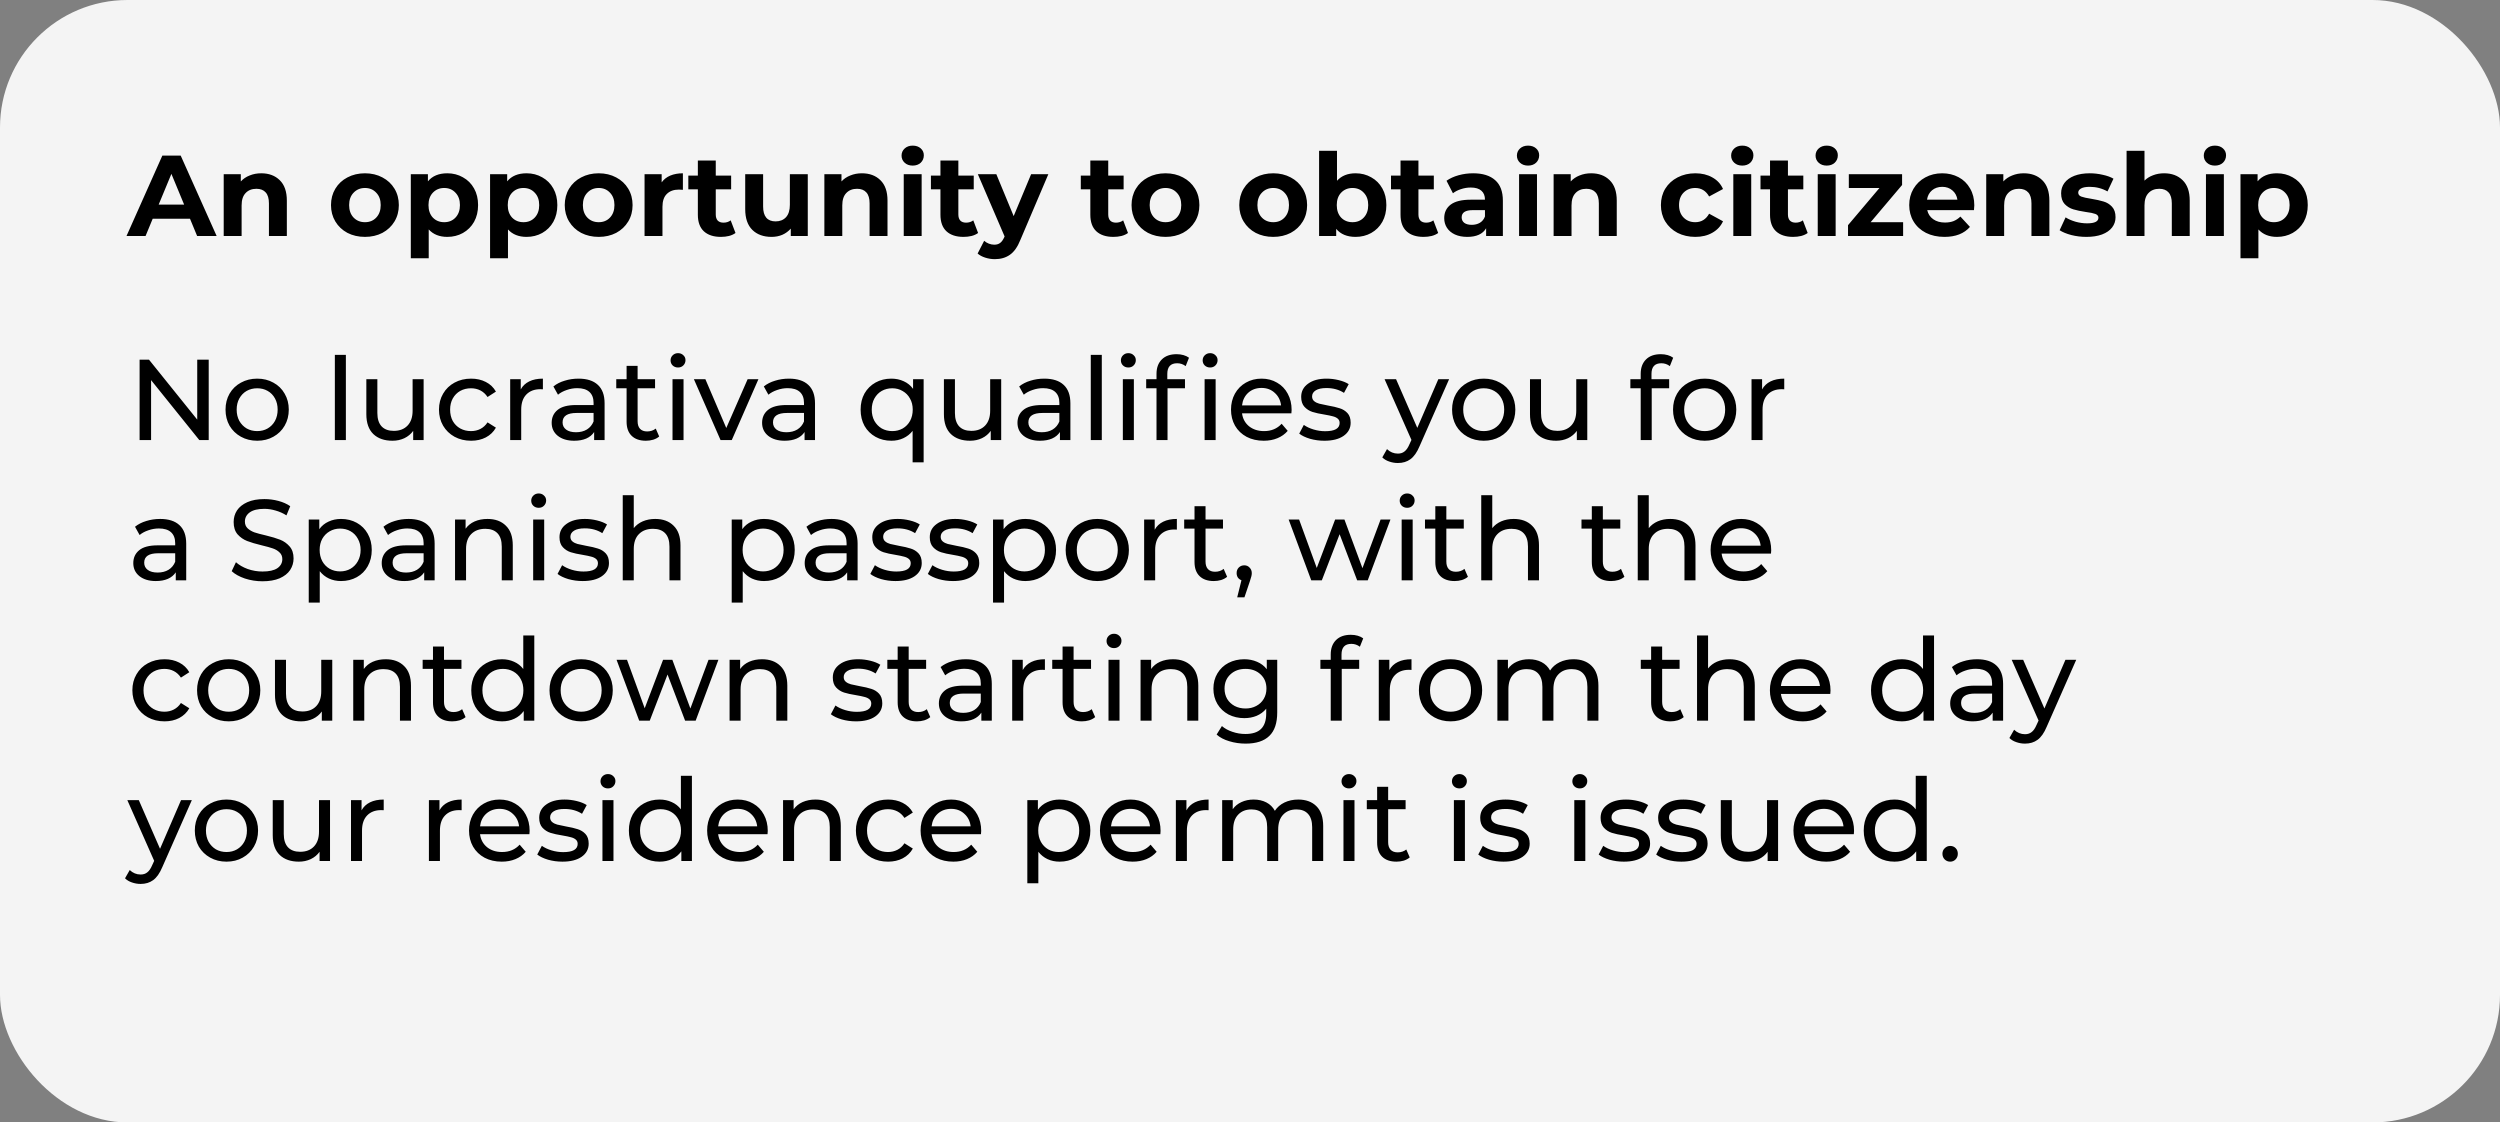 <?xml version="1.0" encoding="UTF-8"?> <svg xmlns="http://www.w3.org/2000/svg" width="392" height="176" viewBox="0 0 392 176" fill="none"><rect x="0" y="0" width="392" height="176" fill="#808080" stroke="none"/><rect width="392" height="176" rx="20" fill="#F4F4F4"></rect><path d="M29.792 34.3H23.942L22.826 37H19.838L25.454 24.4H28.334L33.968 37H30.908L29.792 34.3ZM28.874 32.086L26.876 27.262L24.878 32.086H28.874ZM40.963 27.172C42.163 27.172 43.129 27.532 43.861 28.252C44.605 28.972 44.977 30.04 44.977 31.456V37H42.169V31.888C42.169 31.12 42.001 30.55 41.665 30.178C41.329 29.794 40.843 29.602 40.207 29.602C39.499 29.602 38.935 29.824 38.515 30.268C38.095 30.7 37.885 31.348 37.885 32.212V37H35.077V27.316H37.759V28.45C38.131 28.042 38.593 27.73 39.145 27.514C39.697 27.286 40.303 27.172 40.963 27.172ZM57.228 37.144C56.208 37.144 55.29 36.934 54.474 36.514C53.67 36.082 53.04 35.488 52.584 34.732C52.128 33.976 51.9 33.118 51.9 32.158C51.9 31.198 52.128 30.34 52.584 29.584C53.04 28.828 53.67 28.24 54.474 27.82C55.29 27.388 56.208 27.172 57.228 27.172C58.248 27.172 59.16 27.388 59.964 27.82C60.768 28.24 61.398 28.828 61.854 29.584C62.31 30.34 62.538 31.198 62.538 32.158C62.538 33.118 62.31 33.976 61.854 34.732C61.398 35.488 60.768 36.082 59.964 36.514C59.16 36.934 58.248 37.144 57.228 37.144ZM57.228 34.84C57.948 34.84 58.536 34.6 58.992 34.12C59.46 33.628 59.694 32.974 59.694 32.158C59.694 31.342 59.46 30.694 58.992 30.214C58.536 29.722 57.948 29.476 57.228 29.476C56.508 29.476 55.914 29.722 55.446 30.214C54.978 30.694 54.744 31.342 54.744 32.158C54.744 32.974 54.978 33.628 55.446 34.12C55.914 34.6 56.508 34.84 57.228 34.84ZM70.139 27.172C71.039 27.172 71.855 27.382 72.587 27.802C73.331 28.21 73.913 28.792 74.333 29.548C74.753 30.292 74.963 31.162 74.963 32.158C74.963 33.154 74.753 34.03 74.333 34.786C73.913 35.53 73.331 36.112 72.587 36.532C71.855 36.94 71.039 37.144 70.139 37.144C68.903 37.144 67.931 36.754 67.223 35.974V40.492H64.415V27.316H67.097V28.432C67.793 27.592 68.807 27.172 70.139 27.172ZM69.653 34.84C70.373 34.84 70.961 34.6 71.417 34.12C71.885 33.628 72.119 32.974 72.119 32.158C72.119 31.342 71.885 30.694 71.417 30.214C70.961 29.722 70.373 29.476 69.653 29.476C68.933 29.476 68.339 29.722 67.871 30.214C67.415 30.694 67.187 31.342 67.187 32.158C67.187 32.974 67.415 33.628 67.871 34.12C68.339 34.6 68.933 34.84 69.653 34.84ZM82.567 27.172C83.467 27.172 84.283 27.382 85.015 27.802C85.759 28.21 86.341 28.792 86.761 29.548C87.181 30.292 87.391 31.162 87.391 32.158C87.391 33.154 87.181 34.03 86.761 34.786C86.341 35.53 85.759 36.112 85.015 36.532C84.283 36.94 83.467 37.144 82.567 37.144C81.331 37.144 80.359 36.754 79.651 35.974V40.492H76.843V27.316H79.525V28.432C80.221 27.592 81.235 27.172 82.567 27.172ZM82.081 34.84C82.801 34.84 83.389 34.6 83.845 34.12C84.313 33.628 84.547 32.974 84.547 32.158C84.547 31.342 84.313 30.694 83.845 30.214C83.389 29.722 82.801 29.476 82.081 29.476C81.361 29.476 80.767 29.722 80.299 30.214C79.843 30.694 79.615 31.342 79.615 32.158C79.615 32.974 79.843 33.628 80.299 34.12C80.767 34.6 81.361 34.84 82.081 34.84ZM93.879 37.144C92.859 37.144 91.941 36.934 91.125 36.514C90.321 36.082 89.691 35.488 89.235 34.732C88.779 33.976 88.551 33.118 88.551 32.158C88.551 31.198 88.779 30.34 89.235 29.584C89.691 28.828 90.321 28.24 91.125 27.82C91.941 27.388 92.859 27.172 93.879 27.172C94.899 27.172 95.811 27.388 96.615 27.82C97.419 28.24 98.049 28.828 98.505 29.584C98.961 30.34 99.189 31.198 99.189 32.158C99.189 33.118 98.961 33.976 98.505 34.732C98.049 35.488 97.419 36.082 96.615 36.514C95.811 36.934 94.899 37.144 93.879 37.144ZM93.879 34.84C94.599 34.84 95.187 34.6 95.643 34.12C96.111 33.628 96.345 32.974 96.345 32.158C96.345 31.342 96.111 30.694 95.643 30.214C95.187 29.722 94.599 29.476 93.879 29.476C93.159 29.476 92.565 29.722 92.097 30.214C91.629 30.694 91.395 31.342 91.395 32.158C91.395 32.974 91.629 33.628 92.097 34.12C92.565 34.6 93.159 34.84 93.879 34.84ZM103.748 28.594C104.084 28.126 104.534 27.772 105.098 27.532C105.674 27.292 106.334 27.172 107.078 27.172V29.764C106.766 29.74 106.556 29.728 106.448 29.728C105.644 29.728 105.014 29.956 104.558 30.412C104.102 30.856 103.874 31.528 103.874 32.428V37H101.066V27.316H103.748V28.594ZM115.327 36.532C115.051 36.736 114.709 36.892 114.301 37C113.905 37.096 113.485 37.144 113.041 37.144C111.889 37.144 110.995 36.85 110.359 36.262C109.735 35.674 109.423 34.81 109.423 33.67V29.692H107.929V27.532H109.423V25.174H112.231V27.532H114.643V29.692H112.231V33.634C112.231 34.042 112.333 34.36 112.537 34.588C112.753 34.804 113.053 34.912 113.437 34.912C113.881 34.912 114.259 34.792 114.571 34.552L115.327 36.532ZM126.659 27.316V37H123.995V35.848C123.623 36.268 123.179 36.592 122.663 36.82C122.147 37.036 121.589 37.144 120.989 37.144C119.717 37.144 118.709 36.778 117.965 36.046C117.221 35.314 116.849 34.228 116.849 32.788V27.316H119.657V32.374C119.657 33.934 120.311 34.714 121.619 34.714C122.291 34.714 122.831 34.498 123.239 34.066C123.647 33.622 123.851 32.968 123.851 32.104V27.316H126.659ZM135.147 27.172C136.347 27.172 137.313 27.532 138.045 28.252C138.789 28.972 139.161 30.04 139.161 31.456V37H136.353V31.888C136.353 31.12 136.185 30.55 135.849 30.178C135.513 29.794 135.027 29.602 134.391 29.602C133.683 29.602 133.119 29.824 132.699 30.268C132.279 30.7 132.069 31.348 132.069 32.212V37H129.261V27.316H131.943V28.45C132.315 28.042 132.777 27.73 133.329 27.514C133.881 27.286 134.487 27.172 135.147 27.172ZM141.706 27.316H144.514V37H141.706V27.316ZM143.11 25.966C142.594 25.966 142.174 25.816 141.85 25.516C141.526 25.216 141.364 24.844 141.364 24.4C141.364 23.956 141.526 23.584 141.85 23.284C142.174 22.984 142.594 22.834 143.11 22.834C143.626 22.834 144.046 22.978 144.37 23.266C144.694 23.554 144.856 23.914 144.856 24.346C144.856 24.814 144.694 25.204 144.37 25.516C144.046 25.816 143.626 25.966 143.11 25.966ZM153.366 36.532C153.09 36.736 152.748 36.892 152.34 37C151.944 37.096 151.524 37.144 151.08 37.144C149.928 37.144 149.034 36.85 148.398 36.262C147.774 35.674 147.462 34.81 147.462 33.67V29.692H145.968V27.532H147.462V25.174H150.27V27.532H152.682V29.692H150.27V33.634C150.27 34.042 150.372 34.36 150.576 34.588C150.792 34.804 151.092 34.912 151.476 34.912C151.92 34.912 152.298 34.792 152.61 34.552L153.366 36.532ZM164.379 27.316L160.005 37.594C159.561 38.71 159.009 39.496 158.349 39.952C157.701 40.408 156.915 40.636 155.991 40.636C155.487 40.636 154.989 40.558 154.497 40.402C154.005 40.246 153.603 40.03 153.291 39.754L154.317 37.756C154.533 37.948 154.779 38.098 155.055 38.206C155.343 38.314 155.625 38.368 155.901 38.368C156.285 38.368 156.597 38.272 156.837 38.08C157.077 37.9 157.293 37.594 157.485 37.162L157.521 37.072L153.327 27.316H156.225L158.943 33.886L161.679 27.316H164.379ZM176.868 36.532C176.592 36.736 176.25 36.892 175.842 37C175.446 37.096 175.026 37.144 174.582 37.144C173.43 37.144 172.536 36.85 171.9 36.262C171.276 35.674 170.964 34.81 170.964 33.67V29.692H169.47V27.532H170.964V25.174H173.772V27.532H176.184V29.692H173.772V33.634C173.772 34.042 173.874 34.36 174.078 34.588C174.294 34.804 174.594 34.912 174.978 34.912C175.422 34.912 175.8 34.792 176.112 34.552L176.868 36.532ZM182.754 37.144C181.734 37.144 180.816 36.934 180 36.514C179.196 36.082 178.566 35.488 178.11 34.732C177.654 33.976 177.426 33.118 177.426 32.158C177.426 31.198 177.654 30.34 178.11 29.584C178.566 28.828 179.196 28.24 180 27.82C180.816 27.388 181.734 27.172 182.754 27.172C183.774 27.172 184.686 27.388 185.49 27.82C186.294 28.24 186.924 28.828 187.38 29.584C187.836 30.34 188.064 31.198 188.064 32.158C188.064 33.118 187.836 33.976 187.38 34.732C186.924 35.488 186.294 36.082 185.49 36.514C184.686 36.934 183.774 37.144 182.754 37.144ZM182.754 34.84C183.474 34.84 184.062 34.6 184.518 34.12C184.986 33.628 185.22 32.974 185.22 32.158C185.22 31.342 184.986 30.694 184.518 30.214C184.062 29.722 183.474 29.476 182.754 29.476C182.034 29.476 181.44 29.722 180.972 30.214C180.504 30.694 180.27 31.342 180.27 32.158C180.27 32.974 180.504 33.628 180.972 34.12C181.44 34.6 182.034 34.84 182.754 34.84ZM199.646 37.144C198.626 37.144 197.708 36.934 196.892 36.514C196.088 36.082 195.458 35.488 195.002 34.732C194.546 33.976 194.318 33.118 194.318 32.158C194.318 31.198 194.546 30.34 195.002 29.584C195.458 28.828 196.088 28.24 196.892 27.82C197.708 27.388 198.626 27.172 199.646 27.172C200.666 27.172 201.578 27.388 202.382 27.82C203.186 28.24 203.816 28.828 204.272 29.584C204.728 30.34 204.956 31.198 204.956 32.158C204.956 33.118 204.728 33.976 204.272 34.732C203.816 35.488 203.186 36.082 202.382 36.514C201.578 36.934 200.666 37.144 199.646 37.144ZM199.646 34.84C200.366 34.84 200.954 34.6 201.41 34.12C201.878 33.628 202.112 32.974 202.112 32.158C202.112 31.342 201.878 30.694 201.41 30.214C200.954 29.722 200.366 29.476 199.646 29.476C198.926 29.476 198.332 29.722 197.864 30.214C197.396 30.694 197.162 31.342 197.162 32.158C197.162 32.974 197.396 33.628 197.864 34.12C198.332 34.6 198.926 34.84 199.646 34.84ZM212.557 27.172C213.457 27.172 214.273 27.382 215.005 27.802C215.749 28.21 216.331 28.792 216.751 29.548C217.171 30.292 217.381 31.162 217.381 32.158C217.381 33.154 217.171 34.03 216.751 34.786C216.331 35.53 215.749 36.112 215.005 36.532C214.273 36.94 213.457 37.144 212.557 37.144C211.225 37.144 210.211 36.724 209.515 35.884V37H206.833V23.644H209.641V28.342C210.349 27.562 211.321 27.172 212.557 27.172ZM212.071 34.84C212.791 34.84 213.379 34.6 213.835 34.12C214.303 33.628 214.537 32.974 214.537 32.158C214.537 31.342 214.303 30.694 213.835 30.214C213.379 29.722 212.791 29.476 212.071 29.476C211.351 29.476 210.757 29.722 210.289 30.214C209.833 30.694 209.605 31.342 209.605 32.158C209.605 32.974 209.833 33.628 210.289 34.12C210.757 34.6 211.351 34.84 212.071 34.84ZM225.507 36.532C225.231 36.736 224.889 36.892 224.481 37C224.085 37.096 223.665 37.144 223.221 37.144C222.069 37.144 221.175 36.85 220.539 36.262C219.915 35.674 219.603 34.81 219.603 33.67V29.692H218.109V27.532H219.603V25.174H222.411V27.532H224.823V29.692H222.411V33.634C222.411 34.042 222.513 34.36 222.717 34.588C222.933 34.804 223.233 34.912 223.617 34.912C224.061 34.912 224.439 34.792 224.751 34.552L225.507 36.532ZM230.989 27.172C232.489 27.172 233.641 27.532 234.445 28.252C235.249 28.96 235.651 30.034 235.651 31.474V37H233.023V35.794C232.495 36.694 231.511 37.144 230.071 37.144C229.327 37.144 228.679 37.018 228.127 36.766C227.587 36.514 227.173 36.166 226.885 35.722C226.597 35.278 226.453 34.774 226.453 34.21C226.453 33.31 226.789 32.602 227.461 32.086C228.145 31.57 229.195 31.312 230.611 31.312H232.843C232.843 30.7 232.657 30.232 232.285 29.908C231.913 29.572 231.355 29.404 230.611 29.404C230.095 29.404 229.585 29.488 229.081 29.656C228.589 29.812 228.169 30.028 227.821 30.304L226.813 28.342C227.341 27.97 227.971 27.682 228.703 27.478C229.447 27.274 230.209 27.172 230.989 27.172ZM230.773 35.254C231.253 35.254 231.679 35.146 232.051 34.93C232.423 34.702 232.687 34.372 232.843 33.94V32.95H230.917C229.765 32.95 229.189 33.328 229.189 34.084C229.189 34.444 229.327 34.732 229.603 34.948C229.891 35.152 230.281 35.254 230.773 35.254ZM238.192 27.316H241V37H238.192V27.316ZM239.596 25.966C239.08 25.966 238.66 25.816 238.336 25.516C238.012 25.216 237.85 24.844 237.85 24.4C237.85 23.956 238.012 23.584 238.336 23.284C238.66 22.984 239.08 22.834 239.596 22.834C240.112 22.834 240.532 22.978 240.856 23.266C241.18 23.554 241.342 23.914 241.342 24.346C241.342 24.814 241.18 25.204 240.856 25.516C240.532 25.816 240.112 25.966 239.596 25.966ZM249.493 27.172C250.693 27.172 251.659 27.532 252.391 28.252C253.135 28.972 253.507 30.04 253.507 31.456V37H250.699V31.888C250.699 31.12 250.531 30.55 250.195 30.178C249.859 29.794 249.373 29.602 248.737 29.602C248.029 29.602 247.465 29.824 247.045 30.268C246.625 30.7 246.415 31.348 246.415 32.212V37H243.607V27.316H246.289V28.45C246.661 28.042 247.123 27.73 247.675 27.514C248.227 27.286 248.833 27.172 249.493 27.172ZM265.83 37.144C264.798 37.144 263.868 36.934 263.04 36.514C262.224 36.082 261.582 35.488 261.114 34.732C260.658 33.976 260.43 33.118 260.43 32.158C260.43 31.198 260.658 30.34 261.114 29.584C261.582 28.828 262.224 28.24 263.04 27.82C263.868 27.388 264.798 27.172 265.83 27.172C266.85 27.172 267.738 27.388 268.494 27.82C269.262 28.24 269.82 28.846 270.168 29.638L267.99 30.808C267.486 29.92 266.76 29.476 265.812 29.476C265.08 29.476 264.474 29.716 263.994 30.196C263.514 30.676 263.274 31.33 263.274 32.158C263.274 32.986 263.514 33.64 263.994 34.12C264.474 34.6 265.08 34.84 265.812 34.84C266.772 34.84 267.498 34.396 267.99 33.508L270.168 34.696C269.82 35.464 269.262 36.064 268.494 36.496C267.738 36.928 266.85 37.144 265.83 37.144ZM271.784 27.316H274.592V37H271.784V27.316ZM273.188 25.966C272.672 25.966 272.252 25.816 271.928 25.516C271.604 25.216 271.442 24.844 271.442 24.4C271.442 23.956 271.604 23.584 271.928 23.284C272.252 22.984 272.672 22.834 273.188 22.834C273.704 22.834 274.124 22.978 274.448 23.266C274.772 23.554 274.934 23.914 274.934 24.346C274.934 24.814 274.772 25.204 274.448 25.516C274.124 25.816 273.704 25.966 273.188 25.966ZM283.444 36.532C283.168 36.736 282.826 36.892 282.418 37C282.022 37.096 281.602 37.144 281.158 37.144C280.006 37.144 279.112 36.85 278.476 36.262C277.852 35.674 277.54 34.81 277.54 33.67V29.692H276.046V27.532H277.54V25.174H280.348V27.532H282.76V29.692H280.348V33.634C280.348 34.042 280.45 34.36 280.654 34.588C280.87 34.804 281.17 34.912 281.554 34.912C281.998 34.912 282.376 34.792 282.688 34.552L283.444 36.532ZM285.021 27.316H287.829V37H285.021V27.316ZM286.425 25.966C285.909 25.966 285.489 25.816 285.165 25.516C284.841 25.216 284.679 24.844 284.679 24.4C284.679 23.956 284.841 23.584 285.165 23.284C285.489 22.984 285.909 22.834 286.425 22.834C286.941 22.834 287.361 22.978 287.685 23.266C288.009 23.554 288.171 23.914 288.171 24.346C288.171 24.814 288.009 25.204 287.685 25.516C287.361 25.816 286.941 25.966 286.425 25.966ZM298.409 34.84V37H289.769V35.308L294.701 29.476H289.895V27.316H298.247V29.008L293.315 34.84H298.409ZM309.571 32.194C309.571 32.23 309.553 32.482 309.517 32.95H302.191C302.323 33.55 302.635 34.024 303.127 34.372C303.619 34.72 304.231 34.894 304.963 34.894C305.467 34.894 305.911 34.822 306.295 34.678C306.691 34.522 307.057 34.282 307.393 33.958L308.887 35.578C307.975 36.622 306.643 37.144 304.891 37.144C303.799 37.144 302.833 36.934 301.993 36.514C301.153 36.082 300.505 35.488 300.049 34.732C299.593 33.976 299.365 33.118 299.365 32.158C299.365 31.21 299.587 30.358 300.031 29.602C300.487 28.834 301.105 28.24 301.885 27.82C302.677 27.388 303.559 27.172 304.531 27.172C305.479 27.172 306.337 27.376 307.105 27.784C307.873 28.192 308.473 28.78 308.905 29.548C309.349 30.304 309.571 31.186 309.571 32.194ZM304.549 29.296C303.913 29.296 303.379 29.476 302.947 29.836C302.515 30.196 302.251 30.688 302.155 31.312H306.925C306.829 30.7 306.565 30.214 306.133 29.854C305.701 29.482 305.173 29.296 304.549 29.296ZM317.327 27.172C318.527 27.172 319.493 27.532 320.225 28.252C320.969 28.972 321.341 30.04 321.341 31.456V37H318.533V31.888C318.533 31.12 318.365 30.55 318.029 30.178C317.693 29.794 317.207 29.602 316.571 29.602C315.863 29.602 315.299 29.824 314.879 30.268C314.459 30.7 314.249 31.348 314.249 32.212V37H311.441V27.316H314.123V28.45C314.495 28.042 314.957 27.73 315.509 27.514C316.061 27.286 316.667 27.172 317.327 27.172ZM327.144 37.144C326.34 37.144 325.554 37.048 324.786 36.856C324.018 36.652 323.406 36.4 322.95 36.1L323.886 34.084C324.318 34.36 324.84 34.588 325.452 34.768C326.064 34.936 326.664 35.02 327.252 35.02C328.44 35.02 329.034 34.726 329.034 34.138C329.034 33.862 328.872 33.664 328.548 33.544C328.224 33.424 327.726 33.322 327.054 33.238C326.262 33.118 325.608 32.98 325.092 32.824C324.576 32.668 324.126 32.392 323.742 31.996C323.37 31.6 323.184 31.036 323.184 30.304C323.184 29.692 323.358 29.152 323.706 28.684C324.066 28.204 324.582 27.832 325.254 27.568C325.938 27.304 326.742 27.172 327.666 27.172C328.35 27.172 329.028 27.25 329.7 27.406C330.384 27.55 330.948 27.754 331.392 28.018L330.456 30.016C329.604 29.536 328.674 29.296 327.666 29.296C327.066 29.296 326.616 29.38 326.316 29.548C326.016 29.716 325.866 29.932 325.866 30.196C325.866 30.496 326.028 30.706 326.352 30.826C326.676 30.946 327.192 31.06 327.9 31.168C328.692 31.3 329.34 31.444 329.844 31.6C330.348 31.744 330.786 32.014 331.158 32.41C331.53 32.806 331.716 33.358 331.716 34.066C331.716 34.666 331.536 35.2 331.176 35.668C330.816 36.136 330.288 36.502 329.592 36.766C328.908 37.018 328.092 37.144 327.144 37.144ZM339.334 27.172C340.534 27.172 341.5 27.532 342.232 28.252C342.976 28.972 343.348 30.04 343.348 31.456V37H340.54V31.888C340.54 31.12 340.372 30.55 340.036 30.178C339.7 29.794 339.214 29.602 338.578 29.602C337.87 29.602 337.306 29.824 336.886 30.268C336.466 30.7 336.256 31.348 336.256 32.212V37H333.448V23.644H336.256V28.324C336.628 27.952 337.078 27.67 337.606 27.478C338.134 27.274 338.71 27.172 339.334 27.172ZM345.894 27.316H348.702V37H345.894V27.316ZM347.298 25.966C346.782 25.966 346.362 25.816 346.038 25.516C345.714 25.216 345.552 24.844 345.552 24.4C345.552 23.956 345.714 23.584 346.038 23.284C346.362 22.984 346.782 22.834 347.298 22.834C347.814 22.834 348.234 22.978 348.558 23.266C348.882 23.554 349.044 23.914 349.044 24.346C349.044 24.814 348.882 25.204 348.558 25.516C348.234 25.816 347.814 25.966 347.298 25.966ZM357.032 27.172C357.932 27.172 358.748 27.382 359.48 27.802C360.224 28.21 360.806 28.792 361.226 29.548C361.646 30.292 361.856 31.162 361.856 32.158C361.856 33.154 361.646 34.03 361.226 34.786C360.806 35.53 360.224 36.112 359.48 36.532C358.748 36.94 357.932 37.144 357.032 37.144C355.796 37.144 354.824 36.754 354.116 35.974V40.492H351.308V27.316H353.99V28.432C354.686 27.592 355.7 27.172 357.032 27.172ZM356.546 34.84C357.266 34.84 357.854 34.6 358.31 34.12C358.778 33.628 359.012 32.974 359.012 32.158C359.012 31.342 358.778 30.694 358.31 30.214C357.854 29.722 357.266 29.476 356.546 29.476C355.826 29.476 355.232 29.722 354.764 30.214C354.308 30.694 354.08 31.342 354.08 32.158C354.08 32.974 354.308 33.628 354.764 34.12C355.232 34.6 355.826 34.84 356.546 34.84Z" fill="black"></path><path d="M32.726 56.4V69H31.25L23.69 59.604V69H21.89V56.4H23.366L30.926 65.796V56.4H32.726ZM40.331 69.108C39.383 69.108 38.531 68.898 37.775 68.478C37.019 68.058 36.425 67.482 35.993 66.75C35.573 66.006 35.363 65.166 35.363 64.23C35.363 63.294 35.573 62.46 35.993 61.728C36.425 60.984 37.019 60.408 37.775 60C38.531 59.58 39.383 59.37 40.331 59.37C41.279 59.37 42.125 59.58 42.869 60C43.625 60.408 44.213 60.984 44.633 61.728C45.065 62.46 45.281 63.294 45.281 64.23C45.281 65.166 45.065 66.006 44.633 66.75C44.213 67.482 43.625 68.058 42.869 68.478C42.125 68.898 41.279 69.108 40.331 69.108ZM40.331 67.596C40.943 67.596 41.489 67.458 41.969 67.182C42.461 66.894 42.845 66.498 43.121 65.994C43.397 65.478 43.535 64.89 43.535 64.23C43.535 63.57 43.397 62.988 43.121 62.484C42.845 61.968 42.461 61.572 41.969 61.296C41.489 61.02 40.943 60.882 40.331 60.882C39.719 60.882 39.167 61.02 38.675 61.296C38.195 61.572 37.811 61.968 37.523 62.484C37.247 62.988 37.109 63.57 37.109 64.23C37.109 64.89 37.247 65.478 37.523 65.994C37.811 66.498 38.195 66.894 38.675 67.182C39.167 67.458 39.719 67.596 40.331 67.596ZM52.505 55.644H54.233V69H52.505V55.644ZM66.424 59.46V69H64.787V67.56C64.439 68.052 63.977 68.436 63.401 68.712C62.837 68.976 62.218 69.108 61.547 69.108C60.275 69.108 59.273 68.76 58.541 68.064C57.809 67.356 57.443 66.318 57.443 64.95V59.46H59.17V64.752C59.17 65.676 59.392 66.378 59.837 66.858C60.281 67.326 60.916 67.56 61.745 67.56C62.657 67.56 63.377 67.284 63.904 66.732C64.433 66.18 64.697 65.4 64.697 64.392V59.46H66.424ZM73.872 69.108C72.9 69.108 72.03 68.898 71.262 68.478C70.506 68.058 69.912 67.482 69.48 66.75C69.048 66.006 68.832 65.166 68.832 64.23C68.832 63.294 69.048 62.46 69.48 61.728C69.912 60.984 70.506 60.408 71.262 60C72.03 59.58 72.9 59.37 73.872 59.37C74.736 59.37 75.504 59.544 76.176 59.892C76.86 60.24 77.388 60.744 77.76 61.404L76.446 62.25C76.146 61.794 75.774 61.452 75.33 61.224C74.886 60.996 74.394 60.882 73.854 60.882C73.23 60.882 72.666 61.02 72.162 61.296C71.67 61.572 71.28 61.968 70.992 62.484C70.716 62.988 70.578 63.57 70.578 64.23C70.578 64.902 70.716 65.496 70.992 66.012C71.28 66.516 71.67 66.906 72.162 67.182C72.666 67.458 73.23 67.596 73.854 67.596C74.394 67.596 74.886 67.482 75.33 67.254C75.774 67.026 76.146 66.684 76.446 66.228L77.76 67.056C77.388 67.716 76.86 68.226 76.176 68.586C75.504 68.934 74.736 69.108 73.872 69.108ZM81.653 61.062C81.953 60.51 82.397 60.09 82.985 59.802C83.573 59.514 84.287 59.37 85.127 59.37V61.044C85.031 61.032 84.899 61.026 84.731 61.026C83.795 61.026 83.057 61.308 82.517 61.872C81.989 62.424 81.725 63.216 81.725 64.248V69H79.997V59.46H81.653V61.062ZM90.714 59.37C92.034 59.37 93.042 59.694 93.738 60.342C94.446 60.99 94.8 61.956 94.8 63.24V69H93.162V67.74C92.874 68.184 92.46 68.526 91.92 68.766C91.392 68.994 90.762 69.108 90.03 69.108C88.962 69.108 88.104 68.85 87.456 68.334C86.82 67.818 86.502 67.14 86.502 66.3C86.502 65.46 86.808 64.788 87.42 64.284C88.032 63.768 89.004 63.51 90.336 63.51H93.072V63.168C93.072 62.424 92.856 61.854 92.424 61.458C91.992 61.062 91.356 60.864 90.516 60.864C89.952 60.864 89.4 60.96 88.86 61.152C88.32 61.332 87.864 61.578 87.492 61.89L86.772 60.594C87.264 60.198 87.852 59.898 88.536 59.694C89.22 59.478 89.946 59.37 90.714 59.37ZM90.318 67.776C90.978 67.776 91.548 67.632 92.028 67.344C92.508 67.044 92.856 66.624 93.072 66.084V64.752H90.408C88.944 64.752 88.212 65.244 88.212 66.228C88.212 66.708 88.398 67.086 88.77 67.362C89.142 67.638 89.658 67.776 90.318 67.776ZM103.361 68.442C103.109 68.658 102.797 68.826 102.425 68.946C102.053 69.054 101.669 69.108 101.273 69.108C100.313 69.108 99.569 68.85 99.041 68.334C98.513 67.818 98.249 67.08 98.249 66.12V60.882H96.629V59.46H98.249V57.372H99.977V59.46H102.713V60.882H99.977V66.048C99.977 66.564 100.103 66.96 100.355 67.236C100.619 67.512 100.991 67.65 101.471 67.65C101.999 67.65 102.449 67.5 102.821 67.2L103.361 68.442ZM105.451 59.46H107.179V69H105.451V59.46ZM106.315 57.624C105.979 57.624 105.697 57.516 105.469 57.3C105.253 57.084 105.145 56.82 105.145 56.508C105.145 56.196 105.253 55.932 105.469 55.716C105.697 55.488 105.979 55.374 106.315 55.374C106.651 55.374 106.927 55.482 107.143 55.698C107.371 55.902 107.485 56.16 107.485 56.472C107.485 56.796 107.371 57.072 107.143 57.3C106.927 57.516 106.651 57.624 106.315 57.624ZM118.92 59.46L114.744 69H112.98L108.804 59.46H110.604L113.88 67.11L117.228 59.46H118.92ZM123.708 59.37C125.028 59.37 126.036 59.694 126.732 60.342C127.44 60.99 127.794 61.956 127.794 63.24V69H126.156V67.74C125.868 68.184 125.454 68.526 124.914 68.766C124.386 68.994 123.756 69.108 123.024 69.108C121.956 69.108 121.098 68.85 120.45 68.334C119.814 67.818 119.496 67.14 119.496 66.3C119.496 65.46 119.802 64.788 120.414 64.284C121.026 63.768 121.998 63.51 123.33 63.51H126.066V63.168C126.066 62.424 125.85 61.854 125.418 61.458C124.986 61.062 124.35 60.864 123.51 60.864C122.946 60.864 122.394 60.96 121.854 61.152C121.314 61.332 120.858 61.578 120.486 61.89L119.766 60.594C120.258 60.198 120.846 59.898 121.53 59.694C122.214 59.478 122.94 59.37 123.708 59.37ZM123.312 67.776C123.972 67.776 124.542 67.632 125.022 67.344C125.502 67.044 125.85 66.624 126.066 66.084V64.752H123.402C121.938 64.752 121.206 65.244 121.206 66.228C121.206 66.708 121.392 67.086 121.764 67.362C122.136 67.638 122.652 67.776 123.312 67.776ZM144.826 59.46V72.492H143.098V67.56C142.702 68.064 142.216 68.448 141.64 68.712C141.076 68.976 140.452 69.108 139.768 69.108C138.844 69.108 138.016 68.904 137.284 68.496C136.552 68.088 135.976 67.518 135.556 66.786C135.148 66.042 134.944 65.19 134.944 64.23C134.944 63.27 135.148 62.424 135.556 61.692C135.976 60.96 136.552 60.39 137.284 59.982C138.016 59.574 138.844 59.37 139.768 59.37C140.476 59.37 141.124 59.508 141.712 59.784C142.3 60.048 142.786 60.444 143.17 60.972V59.46H144.826ZM139.912 67.596C140.512 67.596 141.058 67.458 141.55 67.182C142.042 66.894 142.426 66.498 142.702 65.994C142.978 65.478 143.116 64.89 143.116 64.23C143.116 63.57 142.972 62.988 142.684 62.484C142.408 61.98 142.024 61.59 141.532 61.314C141.052 61.026 140.512 60.882 139.912 60.882C139.3 60.882 138.748 61.02 138.256 61.296C137.776 61.572 137.392 61.968 137.104 62.484C136.828 62.988 136.69 63.57 136.69 64.23C136.69 64.89 136.828 65.478 137.104 65.994C137.392 66.498 137.776 66.894 138.256 67.182C138.748 67.458 139.3 67.596 139.912 67.596ZM156.987 59.46V69H155.349V67.56C155.001 68.052 154.539 68.436 153.963 68.712C153.399 68.976 152.781 69.108 152.109 69.108C150.837 69.108 149.835 68.76 149.103 68.064C148.371 67.356 148.005 66.318 148.005 64.95V59.46H149.733V64.752C149.733 65.676 149.955 66.378 150.399 66.858C150.843 67.326 151.479 67.56 152.307 67.56C153.219 67.56 153.939 67.284 154.467 66.732C154.995 66.18 155.259 65.4 155.259 64.392V59.46H156.987ZM163.751 59.37C165.071 59.37 166.079 59.694 166.775 60.342C167.483 60.99 167.837 61.956 167.837 63.24V69H166.199V67.74C165.911 68.184 165.497 68.526 164.957 68.766C164.429 68.994 163.799 69.108 163.067 69.108C161.999 69.108 161.141 68.85 160.493 68.334C159.857 67.818 159.539 67.14 159.539 66.3C159.539 65.46 159.845 64.788 160.457 64.284C161.069 63.768 162.041 63.51 163.373 63.51H166.109V63.168C166.109 62.424 165.893 61.854 165.461 61.458C165.029 61.062 164.393 60.864 163.553 60.864C162.989 60.864 162.437 60.96 161.897 61.152C161.357 61.332 160.901 61.578 160.529 61.89L159.809 60.594C160.301 60.198 160.889 59.898 161.573 59.694C162.257 59.478 162.983 59.37 163.751 59.37ZM163.355 67.776C164.015 67.776 164.585 67.632 165.065 67.344C165.545 67.044 165.893 66.624 166.109 66.084V64.752H163.445C161.981 64.752 161.249 65.244 161.249 66.228C161.249 66.708 161.435 67.086 161.807 67.362C162.179 67.638 162.695 67.776 163.355 67.776ZM171.034 55.644H172.762V69H171.034V55.644ZM176.062 59.46H177.79V69H176.062V59.46ZM176.926 57.624C176.59 57.624 176.308 57.516 176.08 57.3C175.864 57.084 175.756 56.82 175.756 56.508C175.756 56.196 175.864 55.932 176.08 55.716C176.308 55.488 176.59 55.374 176.926 55.374C177.262 55.374 177.538 55.482 177.754 55.698C177.982 55.902 178.096 56.16 178.096 56.472C178.096 56.796 177.982 57.072 177.754 57.3C177.538 57.516 177.262 57.624 176.926 57.624ZM184.581 56.958C183.549 56.958 183.033 57.516 183.033 58.632V59.46H185.805V60.882H183.069V69H181.341V60.882H179.721V59.46H181.341V58.614C181.341 57.666 181.617 56.916 182.169 56.364C182.721 55.812 183.495 55.536 184.491 55.536C184.875 55.536 185.235 55.584 185.571 55.68C185.907 55.776 186.195 55.914 186.435 56.094L185.913 57.408C185.517 57.108 185.073 56.958 184.581 56.958ZM188.883 59.46H190.611V69H188.883V59.46ZM189.747 57.624C189.411 57.624 189.129 57.516 188.901 57.3C188.685 57.084 188.577 56.82 188.577 56.508C188.577 56.196 188.685 55.932 188.901 55.716C189.129 55.488 189.411 55.374 189.747 55.374C190.083 55.374 190.359 55.482 190.575 55.698C190.803 55.902 190.917 56.16 190.917 56.472C190.917 56.796 190.803 57.072 190.575 57.3C190.359 57.516 190.083 57.624 189.747 57.624ZM202.526 64.284C202.526 64.416 202.514 64.59 202.49 64.806H194.75C194.858 65.646 195.224 66.324 195.848 66.84C196.484 67.344 197.27 67.596 198.206 67.596C199.346 67.596 200.264 67.212 200.96 66.444L201.914 67.56C201.482 68.064 200.942 68.448 200.294 68.712C199.658 68.976 198.944 69.108 198.152 69.108C197.144 69.108 196.25 68.904 195.47 68.496C194.69 68.076 194.084 67.494 193.652 66.75C193.232 66.006 193.022 65.166 193.022 64.23C193.022 63.306 193.226 62.472 193.634 61.728C194.054 60.984 194.624 60.408 195.344 60C196.076 59.58 196.898 59.37 197.81 59.37C198.722 59.37 199.532 59.58 200.24 60C200.96 60.408 201.518 60.984 201.914 61.728C202.322 62.472 202.526 63.324 202.526 64.284ZM197.81 60.828C196.982 60.828 196.286 61.08 195.722 61.584C195.17 62.088 194.846 62.748 194.75 63.564H200.87C200.774 62.76 200.444 62.106 199.88 61.602C199.328 61.086 198.638 60.828 197.81 60.828ZM207.661 69.108C206.881 69.108 206.131 69.006 205.411 68.802C204.691 68.586 204.127 68.316 203.719 67.992L204.439 66.624C204.859 66.924 205.369 67.164 205.969 67.344C206.569 67.524 207.175 67.614 207.787 67.614C209.299 67.614 210.055 67.182 210.055 66.318C210.055 66.03 209.953 65.802 209.749 65.634C209.545 65.466 209.287 65.346 208.975 65.274C208.675 65.19 208.243 65.1 207.679 65.004C206.911 64.884 206.281 64.746 205.789 64.59C205.309 64.434 204.895 64.17 204.547 63.798C204.199 63.426 204.025 62.904 204.025 62.232C204.025 61.368 204.385 60.678 205.105 60.162C205.825 59.634 206.791 59.37 208.003 59.37C208.639 59.37 209.275 59.448 209.911 59.604C210.547 59.76 211.069 59.97 211.477 60.234L210.739 61.602C209.959 61.098 209.041 60.846 207.985 60.846C207.253 60.846 206.695 60.966 206.311 61.206C205.927 61.446 205.735 61.764 205.735 62.16C205.735 62.472 205.843 62.718 206.059 62.898C206.275 63.078 206.539 63.21 206.851 63.294C207.175 63.378 207.625 63.474 208.201 63.582C208.969 63.714 209.587 63.858 210.055 64.014C210.535 64.158 210.943 64.41 211.279 64.77C211.615 65.13 211.783 65.634 211.783 66.282C211.783 67.146 211.411 67.836 210.667 68.352C209.935 68.856 208.933 69.108 207.661 69.108ZM227.219 59.46L222.593 69.954C222.185 70.926 221.705 71.61 221.153 72.006C220.613 72.402 219.959 72.6 219.191 72.6C218.723 72.6 218.267 72.522 217.823 72.366C217.391 72.222 217.031 72.006 216.743 71.718L217.481 70.422C217.973 70.89 218.543 71.124 219.191 71.124C219.611 71.124 219.959 71.01 220.235 70.782C220.523 70.566 220.781 70.188 221.009 69.648L221.315 68.982L217.103 59.46H218.903L222.233 67.092L225.527 59.46H227.219ZM232.654 69.108C231.706 69.108 230.854 68.898 230.098 68.478C229.342 68.058 228.748 67.482 228.316 66.75C227.896 66.006 227.686 65.166 227.686 64.23C227.686 63.294 227.896 62.46 228.316 61.728C228.748 60.984 229.342 60.408 230.098 60C230.854 59.58 231.706 59.37 232.654 59.37C233.602 59.37 234.448 59.58 235.192 60C235.948 60.408 236.536 60.984 236.956 61.728C237.388 62.46 237.604 63.294 237.604 64.23C237.604 65.166 237.388 66.006 236.956 66.75C236.536 67.482 235.948 68.058 235.192 68.478C234.448 68.898 233.602 69.108 232.654 69.108ZM232.654 67.596C233.266 67.596 233.812 67.458 234.292 67.182C234.784 66.894 235.168 66.498 235.444 65.994C235.72 65.478 235.858 64.89 235.858 64.23C235.858 63.57 235.72 62.988 235.444 62.484C235.168 61.968 234.784 61.572 234.292 61.296C233.812 61.02 233.266 60.882 232.654 60.882C232.042 60.882 231.49 61.02 230.998 61.296C230.518 61.572 230.134 61.968 229.846 62.484C229.57 62.988 229.432 63.57 229.432 64.23C229.432 64.89 229.57 65.478 229.846 65.994C230.134 66.498 230.518 66.894 230.998 67.182C231.49 67.458 232.042 67.596 232.654 67.596ZM248.885 59.46V69H247.247V67.56C246.899 68.052 246.437 68.436 245.861 68.712C245.297 68.976 244.679 69.108 244.007 69.108C242.735 69.108 241.733 68.76 241.001 68.064C240.269 67.356 239.903 66.318 239.903 64.95V59.46H241.631V64.752C241.631 65.676 241.853 66.378 242.297 66.858C242.741 67.326 243.377 67.56 244.205 67.56C245.117 67.56 245.837 67.284 246.365 66.732C246.893 66.18 247.157 65.4 247.157 64.392V59.46H248.885ZM260.501 56.958C259.469 56.958 258.953 57.516 258.953 58.632V59.46H261.725V60.882H258.989V69H257.261V60.882H255.641V59.46H257.261V58.614C257.261 57.666 257.537 56.916 258.089 56.364C258.641 55.812 259.415 55.536 260.411 55.536C260.795 55.536 261.155 55.584 261.491 55.68C261.827 55.776 262.115 55.914 262.355 56.094L261.833 57.408C261.437 57.108 260.993 56.958 260.501 56.958ZM267.3 69.108C266.352 69.108 265.5 68.898 264.744 68.478C263.988 68.058 263.394 67.482 262.962 66.75C262.542 66.006 262.332 65.166 262.332 64.23C262.332 63.294 262.542 62.46 262.962 61.728C263.394 60.984 263.988 60.408 264.744 60C265.5 59.58 266.352 59.37 267.3 59.37C268.248 59.37 269.094 59.58 269.838 60C270.594 60.408 271.182 60.984 271.602 61.728C272.034 62.46 272.25 63.294 272.25 64.23C272.25 65.166 272.034 66.006 271.602 66.75C271.182 67.482 270.594 68.058 269.838 68.478C269.094 68.898 268.248 69.108 267.3 69.108ZM267.3 67.596C267.912 67.596 268.458 67.458 268.938 67.182C269.43 66.894 269.814 66.498 270.09 65.994C270.366 65.478 270.504 64.89 270.504 64.23C270.504 63.57 270.366 62.988 270.09 62.484C269.814 61.968 269.43 61.572 268.938 61.296C268.458 61.02 267.912 60.882 267.3 60.882C266.688 60.882 266.136 61.02 265.644 61.296C265.164 61.572 264.78 61.968 264.492 62.484C264.216 62.988 264.078 63.57 264.078 64.23C264.078 64.89 264.216 65.478 264.492 65.994C264.78 66.498 265.164 66.894 265.644 67.182C266.136 67.458 266.688 67.596 267.3 67.596ZM276.296 61.062C276.596 60.51 277.04 60.09 277.628 59.802C278.216 59.514 278.93 59.37 279.77 59.37V61.044C279.674 61.032 279.542 61.026 279.374 61.026C278.438 61.026 277.7 61.308 277.16 61.872C276.632 62.424 276.368 63.216 276.368 64.248V69H274.64V59.46H276.296V61.062ZM25.112 81.37C26.432 81.37 27.44 81.694 28.136 82.342C28.844 82.99 29.198 83.956 29.198 85.24V91H27.56V89.74C27.272 90.184 26.858 90.526 26.318 90.766C25.79 90.994 25.16 91.108 24.428 91.108C23.36 91.108 22.502 90.85 21.854 90.334C21.218 89.818 20.9 89.14 20.9 88.3C20.9 87.46 21.206 86.788 21.818 86.284C22.43 85.768 23.402 85.51 24.734 85.51H27.47V85.168C27.47 84.424 27.254 83.854 26.822 83.458C26.39 83.062 25.754 82.864 24.914 82.864C24.35 82.864 23.798 82.96 23.258 83.152C22.718 83.332 22.262 83.578 21.89 83.89L21.17 82.594C21.662 82.198 22.25 81.898 22.934 81.694C23.618 81.478 24.344 81.37 25.112 81.37ZM24.716 89.776C25.376 89.776 25.946 89.632 26.426 89.344C26.906 89.044 27.254 88.624 27.47 88.084V86.752H24.806C23.342 86.752 22.61 87.244 22.61 88.228C22.61 88.708 22.796 89.086 23.168 89.362C23.54 89.638 24.056 89.776 24.716 89.776ZM41.154 91.144C40.206 91.144 39.288 91 38.4 90.712C37.524 90.412 36.834 90.028 36.33 89.56L36.996 88.156C37.476 88.588 38.088 88.942 38.832 89.218C39.588 89.482 40.362 89.614 41.154 89.614C42.198 89.614 42.978 89.44 43.494 89.092C44.01 88.732 44.268 88.258 44.268 87.67C44.268 87.238 44.124 86.89 43.836 86.626C43.56 86.35 43.212 86.14 42.792 85.996C42.384 85.852 41.802 85.69 41.046 85.51C40.098 85.282 39.33 85.054 38.742 84.826C38.166 84.598 37.668 84.25 37.248 83.782C36.84 83.302 36.636 82.66 36.636 81.856C36.636 81.184 36.81 80.578 37.158 80.038C37.518 79.498 38.058 79.066 38.778 78.742C39.498 78.418 40.392 78.256 41.46 78.256C42.204 78.256 42.936 78.352 43.656 78.544C44.376 78.736 44.994 79.012 45.51 79.372L44.916 80.812C44.388 80.476 43.824 80.224 43.224 80.056C42.624 79.876 42.036 79.786 41.46 79.786C40.44 79.786 39.672 79.972 39.156 80.344C38.652 80.716 38.4 81.196 38.4 81.784C38.4 82.216 38.544 82.57 38.832 82.846C39.12 83.11 39.474 83.32 39.894 83.476C40.326 83.62 40.908 83.776 41.64 83.944C42.588 84.172 43.35 84.4 43.926 84.628C44.502 84.856 44.994 85.204 45.402 85.672C45.822 86.14 46.032 86.77 46.032 87.562C46.032 88.222 45.852 88.828 45.492 89.38C45.132 89.92 44.586 90.352 43.854 90.676C43.122 90.988 42.222 91.144 41.154 91.144ZM53.468 81.37C54.392 81.37 55.219 81.574 55.952 81.982C56.684 82.39 57.254 82.96 57.661 83.692C58.081 84.424 58.291 85.27 58.291 86.23C58.291 87.19 58.081 88.042 57.661 88.786C57.254 89.518 56.684 90.088 55.952 90.496C55.219 90.904 54.392 91.108 53.468 91.108C52.783 91.108 52.154 90.976 51.578 90.712C51.014 90.448 50.533 90.064 50.138 89.56V94.492H48.41V81.46H50.066V82.972C50.45 82.444 50.935 82.048 51.523 81.784C52.111 81.508 52.76 81.37 53.468 81.37ZM53.324 89.596C53.935 89.596 54.481 89.458 54.962 89.182C55.453 88.894 55.837 88.498 56.114 87.994C56.401 87.478 56.545 86.89 56.545 86.23C56.545 85.57 56.401 84.988 56.114 84.484C55.837 83.968 55.453 83.572 54.962 83.296C54.481 83.02 53.935 82.882 53.324 82.882C52.724 82.882 52.178 83.026 51.685 83.314C51.206 83.59 50.822 83.98 50.533 84.484C50.258 84.988 50.12 85.57 50.12 86.23C50.12 86.89 50.258 87.478 50.533 87.994C50.809 88.498 51.194 88.894 51.685 89.182C52.178 89.458 52.724 89.596 53.324 89.596ZM64.065 81.37C65.385 81.37 66.393 81.694 67.089 82.342C67.797 82.99 68.151 83.956 68.151 85.24V91H66.513V89.74C66.225 90.184 65.811 90.526 65.271 90.766C64.743 90.994 64.113 91.108 63.381 91.108C62.313 91.108 61.455 90.85 60.807 90.334C60.171 89.818 59.853 89.14 59.853 88.3C59.853 87.46 60.159 86.788 60.771 86.284C61.383 85.768 62.355 85.51 63.687 85.51H66.423V85.168C66.423 84.424 66.207 83.854 65.775 83.458C65.343 83.062 64.707 82.864 63.867 82.864C63.303 82.864 62.751 82.96 62.211 83.152C61.671 83.332 61.215 83.578 60.843 83.89L60.123 82.594C60.615 82.198 61.203 81.898 61.887 81.694C62.571 81.478 63.297 81.37 64.065 81.37ZM63.669 89.776C64.329 89.776 64.899 89.632 65.379 89.344C65.859 89.044 66.207 88.624 66.423 88.084V86.752H63.759C62.295 86.752 61.563 87.244 61.563 88.228C61.563 88.708 61.749 89.086 62.121 89.362C62.493 89.638 63.009 89.776 63.669 89.776ZM76.443 81.37C77.655 81.37 78.615 81.724 79.323 82.432C80.043 83.128 80.403 84.154 80.403 85.51V91H78.675V85.708C78.675 84.784 78.453 84.088 78.009 83.62C77.565 83.152 76.929 82.918 76.101 82.918C75.165 82.918 74.427 83.194 73.887 83.746C73.347 84.286 73.077 85.066 73.077 86.086V91H71.349V81.46H73.005V82.9C73.353 82.408 73.821 82.03 74.409 81.766C75.009 81.502 75.687 81.37 76.443 81.37ZM83.601 81.46H85.329V91H83.601V81.46ZM84.465 79.624C84.129 79.624 83.847 79.516 83.619 79.3C83.403 79.084 83.295 78.82 83.295 78.508C83.295 78.196 83.403 77.932 83.619 77.716C83.847 77.488 84.129 77.374 84.465 77.374C84.801 77.374 85.077 77.482 85.293 77.698C85.521 77.902 85.635 78.16 85.635 78.472C85.635 78.796 85.521 79.072 85.293 79.3C85.077 79.516 84.801 79.624 84.465 79.624ZM91.364 91.108C90.584 91.108 89.834 91.006 89.114 90.802C88.394 90.586 87.83 90.316 87.422 89.992L88.142 88.624C88.562 88.924 89.072 89.164 89.672 89.344C90.272 89.524 90.878 89.614 91.49 89.614C93.002 89.614 93.758 89.182 93.758 88.318C93.758 88.03 93.656 87.802 93.452 87.634C93.248 87.466 92.99 87.346 92.678 87.274C92.378 87.19 91.946 87.1 91.382 87.004C90.614 86.884 89.984 86.746 89.492 86.59C89.012 86.434 88.598 86.17 88.25 85.798C87.902 85.426 87.728 84.904 87.728 84.232C87.728 83.368 88.088 82.678 88.808 82.162C89.528 81.634 90.494 81.37 91.706 81.37C92.342 81.37 92.978 81.448 93.614 81.604C94.25 81.76 94.772 81.97 95.18 82.234L94.442 83.602C93.662 83.098 92.744 82.846 91.688 82.846C90.956 82.846 90.398 82.966 90.014 83.206C89.63 83.446 89.438 83.764 89.438 84.16C89.438 84.472 89.546 84.718 89.762 84.898C89.978 85.078 90.242 85.21 90.554 85.294C90.878 85.378 91.328 85.474 91.904 85.582C92.672 85.714 93.29 85.858 93.758 86.014C94.238 86.158 94.646 86.41 94.982 86.77C95.318 87.13 95.486 87.634 95.486 88.282C95.486 89.146 95.114 89.836 94.37 90.352C93.638 90.856 92.636 91.108 91.364 91.108ZM102.74 81.37C103.952 81.37 104.912 81.724 105.62 82.432C106.34 83.128 106.7 84.154 106.7 85.51V91H104.972V85.708C104.972 84.784 104.75 84.088 104.306 83.62C103.862 83.152 103.226 82.918 102.398 82.918C101.462 82.918 100.724 83.194 100.184 83.746C99.644 84.286 99.374 85.066 99.374 86.086V91H97.646V77.644H99.374V82.81C99.734 82.354 100.202 82 100.778 81.748C101.366 81.496 102.02 81.37 102.74 81.37ZM119.79 81.37C120.714 81.37 121.542 81.574 122.274 81.982C123.006 82.39 123.576 82.96 123.984 83.692C124.404 84.424 124.614 85.27 124.614 86.23C124.614 87.19 124.404 88.042 123.984 88.786C123.576 89.518 123.006 90.088 122.274 90.496C121.542 90.904 120.714 91.108 119.79 91.108C119.106 91.108 118.476 90.976 117.9 90.712C117.336 90.448 116.856 90.064 116.46 89.56V94.492H114.732V81.46H116.388V82.972C116.772 82.444 117.258 82.048 117.846 81.784C118.434 81.508 119.082 81.37 119.79 81.37ZM119.646 89.596C120.258 89.596 120.804 89.458 121.284 89.182C121.776 88.894 122.16 88.498 122.436 87.994C122.724 87.478 122.868 86.89 122.868 86.23C122.868 85.57 122.724 84.988 122.436 84.484C122.16 83.968 121.776 83.572 121.284 83.296C120.804 83.02 120.258 82.882 119.646 82.882C119.046 82.882 118.5 83.026 118.008 83.314C117.528 83.59 117.144 83.98 116.856 84.484C116.58 84.988 116.442 85.57 116.442 86.23C116.442 86.89 116.58 87.478 116.856 87.994C117.132 88.498 117.516 88.894 118.008 89.182C118.5 89.458 119.046 89.596 119.646 89.596ZM130.387 81.37C131.707 81.37 132.715 81.694 133.411 82.342C134.119 82.99 134.473 83.956 134.473 85.24V91H132.835V89.74C132.547 90.184 132.133 90.526 131.593 90.766C131.065 90.994 130.435 91.108 129.703 91.108C128.635 91.108 127.777 90.85 127.129 90.334C126.493 89.818 126.175 89.14 126.175 88.3C126.175 87.46 126.481 86.788 127.093 86.284C127.705 85.768 128.677 85.51 130.009 85.51H132.745V85.168C132.745 84.424 132.529 83.854 132.097 83.458C131.665 83.062 131.029 82.864 130.189 82.864C129.625 82.864 129.073 82.96 128.533 83.152C127.993 83.332 127.537 83.578 127.165 83.89L126.445 82.594C126.937 82.198 127.525 81.898 128.209 81.694C128.893 81.478 129.619 81.37 130.387 81.37ZM129.991 89.776C130.651 89.776 131.221 89.632 131.701 89.344C132.181 89.044 132.529 88.624 132.745 88.084V86.752H130.081C128.617 86.752 127.885 87.244 127.885 88.228C127.885 88.708 128.071 89.086 128.443 89.362C128.815 89.638 129.331 89.776 129.991 89.776ZM140.407 91.108C139.627 91.108 138.877 91.006 138.157 90.802C137.437 90.586 136.873 90.316 136.465 89.992L137.185 88.624C137.605 88.924 138.115 89.164 138.715 89.344C139.315 89.524 139.921 89.614 140.533 89.614C142.045 89.614 142.801 89.182 142.801 88.318C142.801 88.03 142.699 87.802 142.495 87.634C142.291 87.466 142.033 87.346 141.721 87.274C141.421 87.19 140.989 87.1 140.425 87.004C139.657 86.884 139.027 86.746 138.535 86.59C138.055 86.434 137.641 86.17 137.293 85.798C136.945 85.426 136.771 84.904 136.771 84.232C136.771 83.368 137.131 82.678 137.851 82.162C138.571 81.634 139.537 81.37 140.749 81.37C141.385 81.37 142.021 81.448 142.657 81.604C143.293 81.76 143.815 81.97 144.223 82.234L143.485 83.602C142.705 83.098 141.787 82.846 140.731 82.846C139.999 82.846 139.441 82.966 139.057 83.206C138.673 83.446 138.481 83.764 138.481 84.16C138.481 84.472 138.589 84.718 138.805 84.898C139.021 85.078 139.285 85.21 139.597 85.294C139.921 85.378 140.371 85.474 140.947 85.582C141.715 85.714 142.333 85.858 142.801 86.014C143.281 86.158 143.689 86.41 144.025 86.77C144.361 87.13 144.529 87.634 144.529 88.282C144.529 89.146 144.157 89.836 143.413 90.352C142.681 90.856 141.679 91.108 140.407 91.108ZM149.425 91.108C148.645 91.108 147.895 91.006 147.175 90.802C146.455 90.586 145.891 90.316 145.483 89.992L146.203 88.624C146.623 88.924 147.133 89.164 147.733 89.344C148.333 89.524 148.939 89.614 149.551 89.614C151.063 89.614 151.819 89.182 151.819 88.318C151.819 88.03 151.717 87.802 151.513 87.634C151.309 87.466 151.051 87.346 150.739 87.274C150.439 87.19 150.007 87.1 149.443 87.004C148.675 86.884 148.045 86.746 147.553 86.59C147.073 86.434 146.659 86.17 146.311 85.798C145.963 85.426 145.789 84.904 145.789 84.232C145.789 83.368 146.149 82.678 146.869 82.162C147.589 81.634 148.555 81.37 149.767 81.37C150.403 81.37 151.039 81.448 151.675 81.604C152.311 81.76 152.833 81.97 153.241 82.234L152.503 83.602C151.723 83.098 150.805 82.846 149.749 82.846C149.017 82.846 148.459 82.966 148.075 83.206C147.691 83.446 147.499 83.764 147.499 84.16C147.499 84.472 147.607 84.718 147.823 84.898C148.039 85.078 148.303 85.21 148.615 85.294C148.939 85.378 149.389 85.474 149.965 85.582C150.733 85.714 151.351 85.858 151.819 86.014C152.299 86.158 152.707 86.41 153.043 86.77C153.379 87.13 153.547 87.634 153.547 88.282C153.547 89.146 153.175 89.836 152.431 90.352C151.699 90.856 150.697 91.108 149.425 91.108ZM160.764 81.37C161.688 81.37 162.516 81.574 163.248 81.982C163.98 82.39 164.55 82.96 164.958 83.692C165.378 84.424 165.588 85.27 165.588 86.23C165.588 87.19 165.378 88.042 164.958 88.786C164.55 89.518 163.98 90.088 163.248 90.496C162.516 90.904 161.688 91.108 160.764 91.108C160.08 91.108 159.45 90.976 158.874 90.712C158.31 90.448 157.83 90.064 157.434 89.56V94.492H155.706V81.46H157.362V82.972C157.746 82.444 158.232 82.048 158.82 81.784C159.408 81.508 160.056 81.37 160.764 81.37ZM160.62 89.596C161.232 89.596 161.778 89.458 162.258 89.182C162.75 88.894 163.134 88.498 163.41 87.994C163.698 87.478 163.842 86.89 163.842 86.23C163.842 85.57 163.698 84.988 163.41 84.484C163.134 83.968 162.75 83.572 162.258 83.296C161.778 83.02 161.232 82.882 160.62 82.882C160.02 82.882 159.474 83.026 158.982 83.314C158.502 83.59 158.118 83.98 157.83 84.484C157.554 84.988 157.416 85.57 157.416 86.23C157.416 86.89 157.554 87.478 157.83 87.994C158.106 88.498 158.49 88.894 158.982 89.182C159.474 89.458 160.02 89.596 160.62 89.596ZM172.062 91.108C171.114 91.108 170.262 90.898 169.506 90.478C168.75 90.058 168.156 89.482 167.724 88.75C167.304 88.006 167.094 87.166 167.094 86.23C167.094 85.294 167.304 84.46 167.724 83.728C168.156 82.984 168.75 82.408 169.506 82C170.262 81.58 171.114 81.37 172.062 81.37C173.01 81.37 173.856 81.58 174.6 82C175.356 82.408 175.944 82.984 176.364 83.728C176.796 84.46 177.012 85.294 177.012 86.23C177.012 87.166 176.796 88.006 176.364 88.75C175.944 89.482 175.356 90.058 174.6 90.478C173.856 90.898 173.01 91.108 172.062 91.108ZM172.062 89.596C172.674 89.596 173.22 89.458 173.7 89.182C174.192 88.894 174.576 88.498 174.852 87.994C175.128 87.478 175.266 86.89 175.266 86.23C175.266 85.57 175.128 84.988 174.852 84.484C174.576 83.968 174.192 83.572 173.7 83.296C173.22 83.02 172.674 82.882 172.062 82.882C171.45 82.882 170.898 83.02 170.406 83.296C169.926 83.572 169.542 83.968 169.254 84.484C168.978 84.988 168.84 85.57 168.84 86.23C168.84 86.89 168.978 87.478 169.254 87.994C169.542 88.498 169.926 88.894 170.406 89.182C170.898 89.458 171.45 89.596 172.062 89.596ZM181.058 83.062C181.358 82.51 181.802 82.09 182.39 81.802C182.978 81.514 183.692 81.37 184.532 81.37V83.044C184.436 83.032 184.304 83.026 184.136 83.026C183.2 83.026 182.462 83.308 181.922 83.872C181.394 84.424 181.13 85.216 181.13 86.248V91H179.402V81.46H181.058V83.062ZM192.412 90.442C192.16 90.658 191.848 90.826 191.476 90.946C191.104 91.054 190.72 91.108 190.324 91.108C189.364 91.108 188.62 90.85 188.092 90.334C187.564 89.818 187.3 89.08 187.3 88.12V82.882H185.68V81.46H187.3V79.372H189.028V81.46H191.764V82.882H189.028V88.048C189.028 88.564 189.154 88.96 189.406 89.236C189.67 89.512 190.042 89.65 190.522 89.65C191.05 89.65 191.5 89.5 191.872 89.2L192.412 90.442ZM195.109 88.642C195.445 88.642 195.721 88.762 195.937 89.002C196.165 89.23 196.279 89.518 196.279 89.866C196.279 90.046 196.255 90.22 196.207 90.388C196.171 90.556 196.093 90.814 195.973 91.162L195.127 93.664H193.993L194.659 90.982C194.431 90.898 194.245 90.76 194.101 90.568C193.969 90.364 193.903 90.13 193.903 89.866C193.903 89.506 194.017 89.212 194.245 88.984C194.473 88.756 194.761 88.642 195.109 88.642ZM218.025 81.46L214.461 91H212.805L210.051 83.764L207.261 91H205.605L202.059 81.46H203.697L206.469 89.056L209.349 81.46H210.807L213.633 89.092L216.477 81.46H218.025ZM219.779 81.46H221.507V91H219.779V81.46ZM220.643 79.624C220.307 79.624 220.025 79.516 219.797 79.3C219.581 79.084 219.473 78.82 219.473 78.508C219.473 78.196 219.581 77.932 219.797 77.716C220.025 77.488 220.307 77.374 220.643 77.374C220.979 77.374 221.255 77.482 221.471 77.698C221.699 77.902 221.813 78.16 221.813 78.472C221.813 78.796 221.699 79.072 221.471 79.3C221.255 79.516 220.979 79.624 220.643 79.624ZM230.17 90.442C229.918 90.658 229.606 90.826 229.234 90.946C228.862 91.054 228.478 91.108 228.082 91.108C227.122 91.108 226.378 90.85 225.85 90.334C225.322 89.818 225.058 89.08 225.058 88.12V82.882H223.438V81.46H225.058V79.372H226.786V81.46H229.522V82.882H226.786V88.048C226.786 88.564 226.912 88.96 227.164 89.236C227.428 89.512 227.8 89.65 228.28 89.65C228.808 89.65 229.258 89.5 229.63 89.2L230.17 90.442ZM237.353 81.37C238.565 81.37 239.525 81.724 240.233 82.432C240.953 83.128 241.313 84.154 241.313 85.51V91H239.585V85.708C239.585 84.784 239.363 84.088 238.919 83.62C238.475 83.152 237.839 82.918 237.011 82.918C236.075 82.918 235.337 83.194 234.797 83.746C234.257 84.286 233.987 85.066 233.987 86.086V91H232.259V77.644H233.987V82.81C234.347 82.354 234.815 82 235.391 81.748C235.979 81.496 236.633 81.37 237.353 81.37ZM254.709 90.442C254.457 90.658 254.145 90.826 253.773 90.946C253.401 91.054 253.017 91.108 252.621 91.108C251.661 91.108 250.917 90.85 250.389 90.334C249.861 89.818 249.597 89.08 249.597 88.12V82.882H247.977V81.46H249.597V79.372H251.325V81.46H254.061V82.882H251.325V88.048C251.325 88.564 251.451 88.96 251.703 89.236C251.967 89.512 252.339 89.65 252.819 89.65C253.347 89.65 253.797 89.5 254.169 89.2L254.709 90.442ZM261.892 81.37C263.104 81.37 264.064 81.724 264.772 82.432C265.492 83.128 265.852 84.154 265.852 85.51V91H264.124V85.708C264.124 84.784 263.902 84.088 263.458 83.62C263.014 83.152 262.378 82.918 261.55 82.918C260.614 82.918 259.876 83.194 259.336 83.746C258.796 84.286 258.526 85.066 258.526 86.086V91H256.798V77.644H258.526V82.81C258.886 82.354 259.354 82 259.93 81.748C260.518 81.496 261.172 81.37 261.892 81.37ZM277.725 86.284C277.725 86.416 277.713 86.59 277.689 86.806H269.949C270.057 87.646 270.423 88.324 271.047 88.84C271.683 89.344 272.469 89.596 273.405 89.596C274.545 89.596 275.463 89.212 276.159 88.444L277.113 89.56C276.681 90.064 276.141 90.448 275.493 90.712C274.857 90.976 274.143 91.108 273.351 91.108C272.343 91.108 271.449 90.904 270.669 90.496C269.889 90.076 269.283 89.494 268.851 88.75C268.431 88.006 268.221 87.166 268.221 86.23C268.221 85.306 268.425 84.472 268.833 83.728C269.253 82.984 269.823 82.408 270.543 82C271.275 81.58 272.097 81.37 273.009 81.37C273.921 81.37 274.731 81.58 275.439 82C276.159 82.408 276.717 82.984 277.113 83.728C277.521 84.472 277.725 85.324 277.725 86.284ZM273.009 82.828C272.181 82.828 271.485 83.08 270.921 83.584C270.369 84.088 270.045 84.748 269.949 85.564H276.069C275.973 84.76 275.643 84.106 275.079 83.602C274.527 83.086 273.837 82.828 273.009 82.828ZM25.796 113.108C24.824 113.108 23.954 112.898 23.186 112.478C22.43 112.058 21.836 111.482 21.404 110.75C20.972 110.006 20.756 109.166 20.756 108.23C20.756 107.294 20.972 106.46 21.404 105.728C21.836 104.984 22.43 104.408 23.186 104C23.954 103.58 24.824 103.37 25.796 103.37C26.66 103.37 27.428 103.544 28.1 103.892C28.784 104.24 29.312 104.744 29.684 105.404L28.37 106.25C28.07 105.794 27.698 105.452 27.254 105.224C26.81 104.996 26.318 104.882 25.778 104.882C25.154 104.882 24.59 105.02 24.086 105.296C23.594 105.572 23.204 105.968 22.916 106.484C22.64 106.988 22.502 107.57 22.502 108.23C22.502 108.902 22.64 109.496 22.916 110.012C23.204 110.516 23.594 110.906 24.086 111.182C24.59 111.458 25.154 111.596 25.778 111.596C26.318 111.596 26.81 111.482 27.254 111.254C27.698 111.026 28.07 110.684 28.37 110.228L29.684 111.056C29.312 111.716 28.784 112.226 28.1 112.586C27.428 112.934 26.66 113.108 25.796 113.108ZM35.867 113.108C34.919 113.108 34.067 112.898 33.311 112.478C32.555 112.058 31.961 111.482 31.529 110.75C31.109 110.006 30.899 109.166 30.899 108.23C30.899 107.294 31.109 106.46 31.529 105.728C31.961 104.984 32.555 104.408 33.311 104C34.067 103.58 34.919 103.37 35.867 103.37C36.815 103.37 37.661 103.58 38.405 104C39.161 104.408 39.749 104.984 40.169 105.728C40.601 106.46 40.817 107.294 40.817 108.23C40.817 109.166 40.601 110.006 40.169 110.75C39.749 111.482 39.161 112.058 38.405 112.478C37.661 112.898 36.815 113.108 35.867 113.108ZM35.867 111.596C36.479 111.596 37.025 111.458 37.505 111.182C37.997 110.894 38.381 110.498 38.657 109.994C38.933 109.478 39.071 108.89 39.071 108.23C39.071 107.57 38.933 106.988 38.657 106.484C38.381 105.968 37.997 105.572 37.505 105.296C37.025 105.02 36.479 104.882 35.867 104.882C35.255 104.882 34.703 105.02 34.211 105.296C33.731 105.572 33.347 105.968 33.059 106.484C32.783 106.988 32.645 107.57 32.645 108.23C32.645 108.89 32.783 109.478 33.059 109.994C33.347 110.498 33.731 110.894 34.211 111.182C34.703 111.458 35.255 111.596 35.867 111.596ZM52.098 103.46V113H50.46V111.56C50.112 112.052 49.65 112.436 49.074 112.712C48.51 112.976 47.892 113.108 47.22 113.108C45.948 113.108 44.946 112.76 44.214 112.064C43.482 111.356 43.116 110.318 43.116 108.95V103.46H44.844V108.752C44.844 109.676 45.066 110.378 45.51 110.858C45.954 111.326 46.59 111.56 47.418 111.56C48.33 111.56 49.05 111.284 49.578 110.732C50.106 110.18 50.37 109.4 50.37 108.392V103.46H52.098ZM60.482 103.37C61.694 103.37 62.654 103.724 63.362 104.432C64.082 105.128 64.442 106.154 64.442 107.51V113H62.714V107.708C62.714 106.784 62.492 106.088 62.048 105.62C61.604 105.152 60.968 104.918 60.14 104.918C59.204 104.918 58.466 105.194 57.926 105.746C57.386 106.286 57.116 107.066 57.116 108.086V113H55.388V103.46H57.044V104.9C57.392 104.408 57.86 104.03 58.448 103.766C59.048 103.502 59.726 103.37 60.482 103.37ZM73.004 112.442C72.752 112.658 72.44 112.826 72.068 112.946C71.696 113.054 71.312 113.108 70.916 113.108C69.956 113.108 69.212 112.85 68.684 112.334C68.156 111.818 67.892 111.08 67.892 110.12V104.882H66.272V103.46H67.892V101.372H69.62V103.46H72.356V104.882H69.62V110.048C69.62 110.564 69.746 110.96 69.998 111.236C70.262 111.512 70.634 111.65 71.114 111.65C71.642 111.65 72.092 111.5 72.464 111.2L73.004 112.442ZM83.777 99.644V113H82.121V111.488C81.737 112.016 81.251 112.418 80.663 112.694C80.075 112.97 79.427 113.108 78.719 113.108C77.795 113.108 76.967 112.904 76.235 112.496C75.503 112.088 74.927 111.518 74.507 110.786C74.099 110.042 73.895 109.19 73.895 108.23C73.895 107.27 74.099 106.424 74.507 105.692C74.927 104.96 75.503 104.39 76.235 103.982C76.967 103.574 77.795 103.37 78.719 103.37C79.403 103.37 80.033 103.502 80.609 103.766C81.185 104.018 81.665 104.396 82.049 104.9V99.644H83.777ZM78.863 111.596C79.463 111.596 80.009 111.458 80.501 111.182C80.993 110.894 81.377 110.498 81.653 109.994C81.929 109.478 82.067 108.89 82.067 108.23C82.067 107.57 81.929 106.988 81.653 106.484C81.377 105.968 80.993 105.572 80.501 105.296C80.009 105.02 79.463 104.882 78.863 104.882C78.251 104.882 77.699 105.02 77.207 105.296C76.727 105.572 76.343 105.968 76.055 106.484C75.779 106.988 75.641 107.57 75.641 108.23C75.641 108.89 75.779 109.478 76.055 109.994C76.343 110.498 76.727 110.894 77.207 111.182C77.699 111.458 78.251 111.596 78.863 111.596ZM91.132 113.108C90.184 113.108 89.332 112.898 88.576 112.478C87.82 112.058 87.226 111.482 86.794 110.75C86.374 110.006 86.164 109.166 86.164 108.23C86.164 107.294 86.374 106.46 86.794 105.728C87.226 104.984 87.82 104.408 88.576 104C89.332 103.58 90.184 103.37 91.132 103.37C92.08 103.37 92.926 103.58 93.67 104C94.426 104.408 95.014 104.984 95.434 105.728C95.866 106.46 96.082 107.294 96.082 108.23C96.082 109.166 95.866 110.006 95.434 110.75C95.014 111.482 94.426 112.058 93.67 112.478C92.926 112.898 92.08 113.108 91.132 113.108ZM91.132 111.596C91.744 111.596 92.29 111.458 92.77 111.182C93.262 110.894 93.646 110.498 93.922 109.994C94.198 109.478 94.336 108.89 94.336 108.23C94.336 107.57 94.198 106.988 93.922 106.484C93.646 105.968 93.262 105.572 92.77 105.296C92.29 105.02 91.744 104.882 91.132 104.882C90.52 104.882 89.968 105.02 89.476 105.296C88.996 105.572 88.612 105.968 88.324 106.484C88.048 106.988 87.91 107.57 87.91 108.23C87.91 108.89 88.048 109.478 88.324 109.994C88.612 110.498 88.996 110.894 89.476 111.182C89.968 111.458 90.52 111.596 91.132 111.596ZM112.644 103.46L109.08 113H107.424L104.67 105.764L101.88 113H100.224L96.678 103.46H98.316L101.088 111.056L103.968 103.46H105.426L108.252 111.092L111.096 103.46H112.644ZM119.492 103.37C120.704 103.37 121.664 103.724 122.372 104.432C123.092 105.128 123.452 106.154 123.452 107.51V113H121.724V107.708C121.724 106.784 121.502 106.088 121.058 105.62C120.614 105.152 119.978 104.918 119.15 104.918C118.214 104.918 117.476 105.194 116.936 105.746C116.396 106.286 116.126 107.066 116.126 108.086V113H114.398V103.46H116.054V104.9C116.402 104.408 116.87 104.03 117.458 103.766C118.058 103.502 118.736 103.37 119.492 103.37ZM134.22 113.108C133.44 113.108 132.69 113.006 131.97 112.802C131.25 112.586 130.686 112.316 130.278 111.992L130.998 110.624C131.418 110.924 131.928 111.164 132.528 111.344C133.128 111.524 133.734 111.614 134.346 111.614C135.858 111.614 136.614 111.182 136.614 110.318C136.614 110.03 136.512 109.802 136.308 109.634C136.104 109.466 135.846 109.346 135.534 109.274C135.234 109.19 134.802 109.1 134.238 109.004C133.47 108.884 132.84 108.746 132.348 108.59C131.868 108.434 131.454 108.17 131.106 107.798C130.758 107.426 130.584 106.904 130.584 106.232C130.584 105.368 130.944 104.678 131.664 104.162C132.384 103.634 133.35 103.37 134.562 103.37C135.198 103.37 135.834 103.448 136.47 103.604C137.106 103.76 137.628 103.97 138.036 104.234L137.298 105.602C136.518 105.098 135.6 104.846 134.544 104.846C133.812 104.846 133.254 104.966 132.87 105.206C132.486 105.446 132.294 105.764 132.294 106.16C132.294 106.472 132.402 106.718 132.618 106.898C132.834 107.078 133.098 107.21 133.41 107.294C133.734 107.378 134.184 107.474 134.76 107.582C135.528 107.714 136.146 107.858 136.614 108.014C137.094 108.158 137.502 108.41 137.838 108.77C138.174 109.13 138.342 109.634 138.342 110.282C138.342 111.146 137.97 111.836 137.226 112.352C136.494 112.856 135.492 113.108 134.22 113.108ZM145.865 112.442C145.613 112.658 145.301 112.826 144.929 112.946C144.557 113.054 144.173 113.108 143.777 113.108C142.817 113.108 142.073 112.85 141.545 112.334C141.017 111.818 140.753 111.08 140.753 110.12V104.882H139.133V103.46H140.753V101.372H142.481V103.46H145.217V104.882H142.481V110.048C142.481 110.564 142.607 110.96 142.859 111.236C143.123 111.512 143.495 111.65 143.975 111.65C144.503 111.65 144.953 111.5 145.325 111.2L145.865 112.442ZM151.428 103.37C152.748 103.37 153.756 103.694 154.452 104.342C155.16 104.99 155.514 105.956 155.514 107.24V113H153.876V111.74C153.588 112.184 153.174 112.526 152.634 112.766C152.106 112.994 151.476 113.108 150.744 113.108C149.676 113.108 148.818 112.85 148.17 112.334C147.534 111.818 147.216 111.14 147.216 110.3C147.216 109.46 147.522 108.788 148.134 108.284C148.746 107.768 149.718 107.51 151.05 107.51H153.786V107.168C153.786 106.424 153.57 105.854 153.138 105.458C152.706 105.062 152.07 104.864 151.23 104.864C150.666 104.864 150.114 104.96 149.574 105.152C149.034 105.332 148.578 105.578 148.206 105.89L147.486 104.594C147.978 104.198 148.566 103.898 149.25 103.694C149.934 103.478 150.66 103.37 151.428 103.37ZM151.032 111.776C151.692 111.776 152.262 111.632 152.742 111.344C153.222 111.044 153.57 110.624 153.786 110.084V108.752H151.122C149.658 108.752 148.926 109.244 148.926 110.228C148.926 110.708 149.112 111.086 149.484 111.362C149.856 111.638 150.372 111.776 151.032 111.776ZM160.368 105.062C160.668 104.51 161.112 104.09 161.7 103.802C162.288 103.514 163.002 103.37 163.842 103.37V105.044C163.746 105.032 163.614 105.026 163.446 105.026C162.51 105.026 161.772 105.308 161.232 105.872C160.704 106.424 160.44 107.216 160.44 108.248V113H158.712V103.46H160.368V105.062ZM171.723 112.442C171.471 112.658 171.159 112.826 170.787 112.946C170.415 113.054 170.031 113.108 169.635 113.108C168.675 113.108 167.931 112.85 167.403 112.334C166.875 111.818 166.611 111.08 166.611 110.12V104.882H164.991V103.46H166.611V101.372H168.339V103.46H171.075V104.882H168.339V110.048C168.339 110.564 168.465 110.96 168.717 111.236C168.981 111.512 169.353 111.65 169.833 111.65C170.361 111.65 170.811 111.5 171.183 111.2L171.723 112.442ZM173.812 103.46H175.54V113H173.812V103.46ZM174.676 101.624C174.34 101.624 174.058 101.516 173.83 101.3C173.614 101.084 173.506 100.82 173.506 100.508C173.506 100.196 173.614 99.932 173.83 99.716C174.058 99.488 174.34 99.374 174.676 99.374C175.012 99.374 175.288 99.482 175.504 99.698C175.732 99.902 175.846 100.16 175.846 100.472C175.846 100.796 175.732 101.072 175.504 101.3C175.288 101.516 175.012 101.624 174.676 101.624ZM183.933 103.37C185.145 103.37 186.105 103.724 186.813 104.432C187.533 105.128 187.893 106.154 187.893 107.51V113H186.165V107.708C186.165 106.784 185.943 106.088 185.499 105.62C185.055 105.152 184.419 104.918 183.591 104.918C182.655 104.918 181.917 105.194 181.377 105.746C180.837 106.286 180.567 107.066 180.567 108.086V113H178.839V103.46H180.495V104.9C180.843 104.408 181.311 104.03 181.899 103.766C182.499 103.502 183.177 103.37 183.933 103.37ZM200.27 103.46V111.704C200.27 113.372 199.856 114.602 199.028 115.394C198.2 116.198 196.964 116.6 195.32 116.6C194.42 116.6 193.562 116.474 192.746 116.222C191.93 115.982 191.27 115.634 190.766 115.178L191.594 113.846C192.038 114.23 192.584 114.53 193.232 114.746C193.892 114.974 194.57 115.088 195.266 115.088C196.382 115.088 197.204 114.824 197.732 114.296C198.272 113.768 198.542 112.964 198.542 111.884V111.128C198.134 111.62 197.63 111.992 197.03 112.244C196.442 112.484 195.8 112.604 195.104 112.604C194.192 112.604 193.364 112.412 192.62 112.028C191.888 111.632 191.312 111.086 190.892 110.39C190.472 109.682 190.262 108.878 190.262 107.978C190.262 107.078 190.472 106.28 190.892 105.584C191.312 104.876 191.888 104.33 192.62 103.946C193.364 103.562 194.192 103.37 195.104 103.37C195.824 103.37 196.49 103.502 197.102 103.766C197.726 104.03 198.236 104.42 198.632 104.936V103.46H200.27ZM195.302 111.092C195.926 111.092 196.484 110.96 196.976 110.696C197.48 110.432 197.87 110.066 198.146 109.598C198.434 109.118 198.578 108.578 198.578 107.978C198.578 107.054 198.272 106.31 197.66 105.746C197.048 105.17 196.262 104.882 195.302 104.882C194.33 104.882 193.538 105.17 192.926 105.746C192.314 106.31 192.008 107.054 192.008 107.978C192.008 108.578 192.146 109.118 192.422 109.598C192.71 110.066 193.1 110.432 193.592 110.696C194.096 110.96 194.666 111.092 195.302 111.092ZM211.898 100.958C210.866 100.958 210.35 101.516 210.35 102.632V103.46H213.122V104.882H210.386V113H208.658V104.882H207.038V103.46H208.658V102.614C208.658 101.666 208.934 100.916 209.486 100.364C210.038 99.812 210.812 99.536 211.808 99.536C212.192 99.536 212.552 99.584 212.888 99.68C213.224 99.776 213.512 99.914 213.752 100.094L213.23 101.408C212.834 101.108 212.39 100.958 211.898 100.958ZM217.849 105.062C218.149 104.51 218.593 104.09 219.181 103.802C219.769 103.514 220.483 103.37 221.323 103.37V105.044C221.227 105.032 221.095 105.026 220.927 105.026C219.991 105.026 219.253 105.308 218.713 105.872C218.185 106.424 217.921 107.216 217.921 108.248V113H216.193V103.46H217.849V105.062ZM227.451 113.108C226.503 113.108 225.651 112.898 224.895 112.478C224.139 112.058 223.545 111.482 223.113 110.75C222.693 110.006 222.483 109.166 222.483 108.23C222.483 107.294 222.693 106.46 223.113 105.728C223.545 104.984 224.139 104.408 224.895 104C225.651 103.58 226.503 103.37 227.451 103.37C228.399 103.37 229.245 103.58 229.989 104C230.745 104.408 231.333 104.984 231.753 105.728C232.185 106.46 232.401 107.294 232.401 108.23C232.401 109.166 232.185 110.006 231.753 110.75C231.333 111.482 230.745 112.058 229.989 112.478C229.245 112.898 228.399 113.108 227.451 113.108ZM227.451 111.596C228.063 111.596 228.609 111.458 229.089 111.182C229.581 110.894 229.965 110.498 230.241 109.994C230.517 109.478 230.655 108.89 230.655 108.23C230.655 107.57 230.517 106.988 230.241 106.484C229.965 105.968 229.581 105.572 229.089 105.296C228.609 105.02 228.063 104.882 227.451 104.882C226.839 104.882 226.287 105.02 225.795 105.296C225.315 105.572 224.931 105.968 224.643 106.484C224.367 106.988 224.229 107.57 224.229 108.23C224.229 108.89 224.367 109.478 224.643 109.994C224.931 110.498 225.315 110.894 225.795 111.182C226.287 111.458 226.839 111.596 227.451 111.596ZM246.724 103.37C247.924 103.37 248.872 103.718 249.568 104.414C250.276 105.11 250.63 106.142 250.63 107.51V113H248.902V107.708C248.902 106.784 248.686 106.088 248.254 105.62C247.834 105.152 247.228 104.918 246.436 104.918C245.56 104.918 244.864 105.194 244.348 105.746C243.832 106.286 243.574 107.066 243.574 108.086V113H241.846V107.708C241.846 106.784 241.63 106.088 241.198 105.62C240.778 105.152 240.172 104.918 239.38 104.918C238.504 104.918 237.808 105.194 237.292 105.746C236.776 106.286 236.518 107.066 236.518 108.086V113H234.79V103.46H236.446V104.882C236.794 104.39 237.25 104.018 237.814 103.766C238.378 103.502 239.02 103.37 239.74 103.37C240.484 103.37 241.144 103.52 241.72 103.82C242.296 104.12 242.74 104.558 243.052 105.134C243.412 104.582 243.91 104.15 244.546 103.838C245.194 103.526 245.92 103.37 246.724 103.37ZM264.008 112.442C263.756 112.658 263.444 112.826 263.072 112.946C262.7 113.054 262.316 113.108 261.92 113.108C260.96 113.108 260.216 112.85 259.688 112.334C259.16 111.818 258.896 111.08 258.896 110.12V104.882H257.276V103.46H258.896V101.372H260.624V103.46H263.36V104.882H260.624V110.048C260.624 110.564 260.75 110.96 261.002 111.236C261.266 111.512 261.638 111.65 262.118 111.65C262.646 111.65 263.096 111.5 263.468 111.2L264.008 112.442ZM271.191 103.37C272.403 103.37 273.363 103.724 274.071 104.432C274.791 105.128 275.151 106.154 275.151 107.51V113H273.423V107.708C273.423 106.784 273.201 106.088 272.757 105.62C272.313 105.152 271.677 104.918 270.849 104.918C269.913 104.918 269.175 105.194 268.635 105.746C268.095 106.286 267.825 107.066 267.825 108.086V113H266.097V99.644H267.825V104.81C268.185 104.354 268.653 104 269.229 103.748C269.817 103.496 270.471 103.37 271.191 103.37ZM287.024 108.284C287.024 108.416 287.012 108.59 286.988 108.806H279.248C279.356 109.646 279.722 110.324 280.346 110.84C280.982 111.344 281.768 111.596 282.704 111.596C283.844 111.596 284.762 111.212 285.458 110.444L286.412 111.56C285.98 112.064 285.44 112.448 284.792 112.712C284.156 112.976 283.442 113.108 282.65 113.108C281.642 113.108 280.748 112.904 279.968 112.496C279.188 112.076 278.582 111.494 278.15 110.75C277.73 110.006 277.52 109.166 277.52 108.23C277.52 107.306 277.724 106.472 278.132 105.728C278.552 104.984 279.122 104.408 279.842 104C280.574 103.58 281.396 103.37 282.308 103.37C283.22 103.37 284.03 103.58 284.738 104C285.458 104.408 286.016 104.984 286.412 105.728C286.82 106.472 287.024 107.324 287.024 108.284ZM282.308 104.828C281.48 104.828 280.784 105.08 280.22 105.584C279.668 106.088 279.344 106.748 279.248 107.564H285.368C285.272 106.76 284.942 106.106 284.378 105.602C283.826 105.086 283.136 104.828 282.308 104.828ZM303.257 99.644V113H301.601V111.488C301.217 112.016 300.731 112.418 300.143 112.694C299.555 112.97 298.907 113.108 298.199 113.108C297.275 113.108 296.447 112.904 295.715 112.496C294.983 112.088 294.407 111.518 293.987 110.786C293.579 110.042 293.375 109.19 293.375 108.23C293.375 107.27 293.579 106.424 293.987 105.692C294.407 104.96 294.983 104.39 295.715 103.982C296.447 103.574 297.275 103.37 298.199 103.37C298.883 103.37 299.513 103.502 300.089 103.766C300.665 104.018 301.145 104.396 301.529 104.9V99.644H303.257ZM298.343 111.596C298.943 111.596 299.489 111.458 299.981 111.182C300.473 110.894 300.857 110.498 301.133 109.994C301.409 109.478 301.547 108.89 301.547 108.23C301.547 107.57 301.409 106.988 301.133 106.484C300.857 105.968 300.473 105.572 299.981 105.296C299.489 105.02 298.943 104.882 298.343 104.882C297.731 104.882 297.179 105.02 296.687 105.296C296.207 105.572 295.823 105.968 295.535 106.484C295.259 106.988 295.121 107.57 295.121 108.23C295.121 108.89 295.259 109.478 295.535 109.994C295.823 110.498 296.207 110.894 296.687 111.182C297.179 111.458 297.731 111.596 298.343 111.596ZM310.001 103.37C311.321 103.37 312.329 103.694 313.025 104.342C313.733 104.99 314.087 105.956 314.087 107.24V113H312.449V111.74C312.161 112.184 311.747 112.526 311.207 112.766C310.679 112.994 310.049 113.108 309.317 113.108C308.249 113.108 307.391 112.85 306.743 112.334C306.107 111.818 305.789 111.14 305.789 110.3C305.789 109.46 306.095 108.788 306.707 108.284C307.319 107.768 308.291 107.51 309.623 107.51H312.359V107.168C312.359 106.424 312.143 105.854 311.711 105.458C311.279 105.062 310.643 104.864 309.803 104.864C309.239 104.864 308.687 104.96 308.147 105.152C307.607 105.332 307.151 105.578 306.779 105.89L306.059 104.594C306.551 104.198 307.139 103.898 307.823 103.694C308.507 103.478 309.233 103.37 310.001 103.37ZM309.605 111.776C310.265 111.776 310.835 111.632 311.315 111.344C311.795 111.044 312.143 110.624 312.359 110.084V108.752H309.695C308.231 108.752 307.499 109.244 307.499 110.228C307.499 110.708 307.685 111.086 308.057 111.362C308.429 111.638 308.945 111.776 309.605 111.776ZM325.551 103.46L320.925 113.954C320.517 114.926 320.037 115.61 319.485 116.006C318.945 116.402 318.291 116.6 317.523 116.6C317.055 116.6 316.599 116.522 316.155 116.366C315.723 116.222 315.363 116.006 315.075 115.718L315.813 114.422C316.305 114.89 316.875 115.124 317.523 115.124C317.943 115.124 318.291 115.01 318.567 114.782C318.855 114.566 319.113 114.188 319.341 113.648L319.647 112.982L315.435 103.46H317.235L320.565 111.092L323.859 103.46H325.551ZM30.08 125.46L25.454 135.954C25.046 136.926 24.566 137.61 24.014 138.006C23.474 138.402 22.82 138.6 22.052 138.6C21.584 138.6 21.128 138.522 20.684 138.366C20.252 138.222 19.892 138.006 19.604 137.718L20.342 136.422C20.834 136.89 21.404 137.124 22.052 137.124C22.472 137.124 22.82 137.01 23.096 136.782C23.384 136.566 23.642 136.188 23.87 135.648L24.176 134.982L19.964 125.46H21.764L25.094 133.092L28.388 125.46H30.08ZM35.515 135.108C34.567 135.108 33.715 134.898 32.959 134.478C32.203 134.058 31.609 133.482 31.177 132.75C30.757 132.006 30.547 131.166 30.547 130.23C30.547 129.294 30.757 128.46 31.177 127.728C31.609 126.984 32.203 126.408 32.959 126C33.715 125.58 34.567 125.37 35.515 125.37C36.463 125.37 37.309 125.58 38.053 126C38.809 126.408 39.397 126.984 39.817 127.728C40.249 128.46 40.465 129.294 40.465 130.23C40.465 131.166 40.249 132.006 39.817 132.75C39.397 133.482 38.809 134.058 38.053 134.478C37.309 134.898 36.463 135.108 35.515 135.108ZM35.515 133.596C36.127 133.596 36.673 133.458 37.153 133.182C37.645 132.894 38.029 132.498 38.305 131.994C38.581 131.478 38.719 130.89 38.719 130.23C38.719 129.57 38.581 128.988 38.305 128.484C38.029 127.968 37.645 127.572 37.153 127.296C36.673 127.02 36.127 126.882 35.515 126.882C34.903 126.882 34.351 127.02 33.859 127.296C33.379 127.572 32.995 127.968 32.707 128.484C32.431 128.988 32.293 129.57 32.293 130.23C32.293 130.89 32.431 131.478 32.707 131.994C32.995 132.498 33.379 132.894 33.859 133.182C34.351 133.458 34.903 133.596 35.515 133.596ZM51.747 125.46V135H50.109V133.56C49.761 134.052 49.299 134.436 48.723 134.712C48.159 134.976 47.541 135.108 46.869 135.108C45.597 135.108 44.595 134.76 43.863 134.064C43.131 133.356 42.765 132.318 42.765 130.95V125.46H44.493V130.752C44.493 131.676 44.715 132.378 45.159 132.858C45.603 133.326 46.239 133.56 47.067 133.56C47.979 133.56 48.699 133.284 49.227 132.732C49.755 132.18 50.019 131.4 50.019 130.392V125.46H51.747ZM56.692 127.062C56.992 126.51 57.436 126.09 58.024 125.802C58.612 125.514 59.326 125.37 60.166 125.37V127.044C60.07 127.032 59.938 127.026 59.77 127.026C58.834 127.026 58.096 127.308 57.556 127.872C57.028 128.424 56.764 129.216 56.764 130.248V135H55.036V125.46H56.692V127.062ZM68.909 127.062C69.209 126.51 69.653 126.09 70.241 125.802C70.829 125.514 71.543 125.37 72.383 125.37V127.044C72.287 127.032 72.155 127.026 71.987 127.026C71.051 127.026 70.313 127.308 69.773 127.872C69.245 128.424 68.981 129.216 68.981 130.248V135H67.253V125.46H68.909V127.062ZM83.047 130.284C83.047 130.416 83.035 130.59 83.011 130.806H75.271C75.379 131.646 75.745 132.324 76.369 132.84C77.005 133.344 77.791 133.596 78.727 133.596C79.867 133.596 80.785 133.212 81.481 132.444L82.435 133.56C82.003 134.064 81.463 134.448 80.815 134.712C80.179 134.976 79.465 135.108 78.673 135.108C77.665 135.108 76.771 134.904 75.991 134.496C75.211 134.076 74.605 133.494 74.173 132.75C73.753 132.006 73.543 131.166 73.543 130.23C73.543 129.306 73.747 128.472 74.155 127.728C74.575 126.984 75.145 126.408 75.865 126C76.597 125.58 77.419 125.37 78.331 125.37C79.243 125.37 80.053 125.58 80.761 126C81.481 126.408 82.039 126.984 82.435 127.728C82.843 128.472 83.047 129.324 83.047 130.284ZM78.331 126.828C77.503 126.828 76.807 127.08 76.243 127.584C75.691 128.088 75.367 128.748 75.271 129.564H81.391C81.295 128.76 80.965 128.106 80.401 127.602C79.849 127.086 79.159 126.828 78.331 126.828ZM88.183 135.108C87.403 135.108 86.653 135.006 85.933 134.802C85.213 134.586 84.649 134.316 84.241 133.992L84.961 132.624C85.381 132.924 85.891 133.164 86.491 133.344C87.091 133.524 87.697 133.614 88.309 133.614C89.821 133.614 90.577 133.182 90.577 132.318C90.577 132.03 90.475 131.802 90.271 131.634C90.067 131.466 89.809 131.346 89.497 131.274C89.197 131.19 88.765 131.1 88.201 131.004C87.433 130.884 86.803 130.746 86.311 130.59C85.831 130.434 85.417 130.17 85.069 129.798C84.721 129.426 84.547 128.904 84.547 128.232C84.547 127.368 84.907 126.678 85.627 126.162C86.347 125.634 87.313 125.37 88.525 125.37C89.161 125.37 89.797 125.448 90.433 125.604C91.069 125.76 91.591 125.97 91.999 126.234L91.261 127.602C90.481 127.098 89.563 126.846 88.507 126.846C87.775 126.846 87.217 126.966 86.833 127.206C86.449 127.446 86.257 127.764 86.257 128.16C86.257 128.472 86.365 128.718 86.581 128.898C86.797 129.078 87.061 129.21 87.373 129.294C87.697 129.378 88.147 129.474 88.723 129.582C89.491 129.714 90.109 129.858 90.577 130.014C91.057 130.158 91.465 130.41 91.801 130.77C92.137 131.13 92.305 131.634 92.305 132.282C92.305 133.146 91.933 133.836 91.189 134.352C90.457 134.856 89.455 135.108 88.183 135.108ZM94.464 125.46H96.192V135H94.464V125.46ZM95.328 123.624C94.992 123.624 94.71 123.516 94.482 123.3C94.266 123.084 94.158 122.82 94.158 122.508C94.158 122.196 94.266 121.932 94.482 121.716C94.71 121.488 94.992 121.374 95.328 121.374C95.664 121.374 95.94 121.482 96.156 121.698C96.384 121.902 96.498 122.16 96.498 122.472C96.498 122.796 96.384 123.072 96.156 123.3C95.94 123.516 95.664 123.624 95.328 123.624ZM108.492 121.644V135H106.836V133.488C106.452 134.016 105.966 134.418 105.378 134.694C104.79 134.97 104.142 135.108 103.434 135.108C102.51 135.108 101.682 134.904 100.95 134.496C100.218 134.088 99.641 133.518 99.222 132.786C98.814 132.042 98.609 131.19 98.609 130.23C98.609 129.27 98.814 128.424 99.222 127.692C99.641 126.96 100.218 126.39 100.95 125.982C101.682 125.574 102.51 125.37 103.434 125.37C104.118 125.37 104.748 125.502 105.324 125.766C105.9 126.018 106.38 126.396 106.764 126.9V121.644H108.492ZM103.578 133.596C104.178 133.596 104.724 133.458 105.216 133.182C105.708 132.894 106.092 132.498 106.368 131.994C106.644 131.478 106.782 130.89 106.782 130.23C106.782 129.57 106.644 128.988 106.368 128.484C106.092 127.968 105.708 127.572 105.216 127.296C104.724 127.02 104.178 126.882 103.578 126.882C102.966 126.882 102.414 127.02 101.922 127.296C101.442 127.572 101.058 127.968 100.77 128.484C100.494 128.988 100.356 129.57 100.356 130.23C100.356 130.89 100.494 131.478 100.77 131.994C101.058 132.498 101.442 132.894 101.922 133.182C102.414 133.458 102.966 133.596 103.578 133.596ZM120.383 130.284C120.383 130.416 120.371 130.59 120.347 130.806H112.607C112.715 131.646 113.081 132.324 113.705 132.84C114.341 133.344 115.127 133.596 116.063 133.596C117.203 133.596 118.121 133.212 118.817 132.444L119.771 133.56C119.339 134.064 118.799 134.448 118.151 134.712C117.515 134.976 116.801 135.108 116.009 135.108C115.001 135.108 114.107 134.904 113.327 134.496C112.547 134.076 111.941 133.494 111.509 132.75C111.089 132.006 110.879 131.166 110.879 130.23C110.879 129.306 111.083 128.472 111.491 127.728C111.911 126.984 112.481 126.408 113.201 126C113.933 125.58 114.755 125.37 115.667 125.37C116.579 125.37 117.389 125.58 118.097 126C118.817 126.408 119.375 126.984 119.771 127.728C120.179 128.472 120.383 129.324 120.383 130.284ZM115.667 126.828C114.839 126.828 114.143 127.08 113.579 127.584C113.027 128.088 112.703 128.748 112.607 129.564H118.727C118.631 128.76 118.301 128.106 117.737 127.602C117.185 127.086 116.495 126.828 115.667 126.828ZM127.877 125.37C129.089 125.37 130.049 125.724 130.757 126.432C131.477 127.128 131.837 128.154 131.837 129.51V135H130.109V129.708C130.109 128.784 129.887 128.088 129.443 127.62C128.999 127.152 128.363 126.918 127.535 126.918C126.599 126.918 125.861 127.194 125.321 127.746C124.781 128.286 124.511 129.066 124.511 130.086V135H122.783V125.46H124.439V126.9C124.787 126.408 125.255 126.03 125.843 125.766C126.443 125.502 127.121 125.37 127.877 125.37ZM139.245 135.108C138.273 135.108 137.403 134.898 136.635 134.478C135.879 134.058 135.285 133.482 134.853 132.75C134.421 132.006 134.205 131.166 134.205 130.23C134.205 129.294 134.421 128.46 134.853 127.728C135.285 126.984 135.879 126.408 136.635 126C137.403 125.58 138.273 125.37 139.245 125.37C140.109 125.37 140.877 125.544 141.549 125.892C142.233 126.24 142.761 126.744 143.133 127.404L141.819 128.25C141.519 127.794 141.147 127.452 140.703 127.224C140.259 126.996 139.767 126.882 139.227 126.882C138.603 126.882 138.039 127.02 137.535 127.296C137.043 127.572 136.653 127.968 136.365 128.484C136.089 128.988 135.951 129.57 135.951 130.23C135.951 130.902 136.089 131.496 136.365 132.012C136.653 132.516 137.043 132.906 137.535 133.182C138.039 133.458 138.603 133.596 139.227 133.596C139.767 133.596 140.259 133.482 140.703 133.254C141.147 133.026 141.519 132.684 141.819 132.228L143.133 133.056C142.761 133.716 142.233 134.226 141.549 134.586C140.877 134.934 140.109 135.108 139.245 135.108ZM153.852 130.284C153.852 130.416 153.84 130.59 153.816 130.806H146.076C146.184 131.646 146.55 132.324 147.174 132.84C147.81 133.344 148.596 133.596 149.532 133.596C150.672 133.596 151.59 133.212 152.286 132.444L153.24 133.56C152.808 134.064 152.268 134.448 151.62 134.712C150.984 134.976 150.27 135.108 149.478 135.108C148.47 135.108 147.576 134.904 146.796 134.496C146.016 134.076 145.41 133.494 144.978 132.75C144.558 132.006 144.348 131.166 144.348 130.23C144.348 129.306 144.552 128.472 144.96 127.728C145.38 126.984 145.95 126.408 146.67 126C147.402 125.58 148.224 125.37 149.136 125.37C150.048 125.37 150.858 125.58 151.566 126C152.286 126.408 152.844 126.984 153.24 127.728C153.648 128.472 153.852 129.324 153.852 130.284ZM149.136 126.828C148.308 126.828 147.612 127.08 147.048 127.584C146.496 128.088 146.172 128.748 146.076 129.564H152.196C152.1 128.76 151.77 128.106 151.206 127.602C150.654 127.086 149.964 126.828 149.136 126.828ZM166.143 125.37C167.067 125.37 167.895 125.574 168.627 125.982C169.359 126.39 169.929 126.96 170.337 127.692C170.757 128.424 170.967 129.27 170.967 130.23C170.967 131.19 170.757 132.042 170.337 132.786C169.929 133.518 169.359 134.088 168.627 134.496C167.895 134.904 167.067 135.108 166.143 135.108C165.459 135.108 164.829 134.976 164.253 134.712C163.689 134.448 163.209 134.064 162.813 133.56V138.492H161.085V125.46H162.741V126.972C163.125 126.444 163.611 126.048 164.199 125.784C164.787 125.508 165.435 125.37 166.143 125.37ZM165.999 133.596C166.611 133.596 167.157 133.458 167.637 133.182C168.129 132.894 168.513 132.498 168.789 131.994C169.077 131.478 169.221 130.89 169.221 130.23C169.221 129.57 169.077 128.988 168.789 128.484C168.513 127.968 168.129 127.572 167.637 127.296C167.157 127.02 166.611 126.882 165.999 126.882C165.399 126.882 164.853 127.026 164.361 127.314C163.881 127.59 163.497 127.98 163.209 128.484C162.933 128.988 162.795 129.57 162.795 130.23C162.795 130.89 162.933 131.478 163.209 131.994C163.485 132.498 163.869 132.894 164.361 133.182C164.853 133.458 165.399 133.596 165.999 133.596ZM181.977 130.284C181.977 130.416 181.965 130.59 181.941 130.806H174.201C174.309 131.646 174.675 132.324 175.299 132.84C175.935 133.344 176.721 133.596 177.657 133.596C178.797 133.596 179.715 133.212 180.411 132.444L181.365 133.56C180.933 134.064 180.393 134.448 179.745 134.712C179.109 134.976 178.395 135.108 177.603 135.108C176.595 135.108 175.701 134.904 174.921 134.496C174.141 134.076 173.535 133.494 173.103 132.75C172.683 132.006 172.473 131.166 172.473 130.23C172.473 129.306 172.677 128.472 173.085 127.728C173.505 126.984 174.075 126.408 174.795 126C175.527 125.58 176.349 125.37 177.261 125.37C178.173 125.37 178.983 125.58 179.691 126C180.411 126.408 180.969 126.984 181.365 127.728C181.773 128.472 181.977 129.324 181.977 130.284ZM177.261 126.828C176.433 126.828 175.737 127.08 175.173 127.584C174.621 128.088 174.297 128.748 174.201 129.564H180.321C180.225 128.76 179.895 128.106 179.331 127.602C178.779 127.086 178.089 126.828 177.261 126.828ZM186.032 127.062C186.332 126.51 186.776 126.09 187.364 125.802C187.952 125.514 188.666 125.37 189.506 125.37V127.044C189.41 127.032 189.278 127.026 189.11 127.026C188.174 127.026 187.436 127.308 186.896 127.872C186.368 128.424 186.104 129.216 186.104 130.248V135H184.376V125.46H186.032V127.062ZM203.57 125.37C204.77 125.37 205.718 125.718 206.414 126.414C207.122 127.11 207.476 128.142 207.476 129.51V135H205.748V129.708C205.748 128.784 205.532 128.088 205.1 127.62C204.68 127.152 204.074 126.918 203.282 126.918C202.406 126.918 201.71 127.194 201.194 127.746C200.678 128.286 200.42 129.066 200.42 130.086V135H198.692V129.708C198.692 128.784 198.476 128.088 198.044 127.62C197.624 127.152 197.018 126.918 196.226 126.918C195.35 126.918 194.654 127.194 194.138 127.746C193.622 128.286 193.364 129.066 193.364 130.086V135H191.636V125.46H193.292V126.882C193.64 126.39 194.096 126.018 194.66 125.766C195.224 125.502 195.866 125.37 196.586 125.37C197.33 125.37 197.99 125.52 198.566 125.82C199.142 126.12 199.586 126.558 199.898 127.134C200.258 126.582 200.756 126.15 201.392 125.838C202.04 125.526 202.766 125.37 203.57 125.37ZM210.656 125.46H212.384V135H210.656V125.46ZM211.52 123.624C211.184 123.624 210.902 123.516 210.674 123.3C210.458 123.084 210.35 122.82 210.35 122.508C210.35 122.196 210.458 121.932 210.674 121.716C210.902 121.488 211.184 121.374 211.52 121.374C211.856 121.374 212.132 121.482 212.348 121.698C212.576 121.902 212.69 122.16 212.69 122.472C212.69 122.796 212.576 123.072 212.348 123.3C212.132 123.516 211.856 123.624 211.52 123.624ZM221.047 134.442C220.795 134.658 220.483 134.826 220.111 134.946C219.739 135.054 219.355 135.108 218.959 135.108C217.999 135.108 217.255 134.85 216.727 134.334C216.199 133.818 215.935 133.08 215.935 132.12V126.882H214.315V125.46H215.935V123.372H217.663V125.46H220.399V126.882H217.663V132.048C217.663 132.564 217.789 132.96 218.041 133.236C218.305 133.512 218.677 133.65 219.157 133.65C219.685 133.65 220.135 133.5 220.507 133.2L221.047 134.442ZM227.97 125.46H229.698V135H227.97V125.46ZM228.834 123.624C228.498 123.624 228.216 123.516 227.988 123.3C227.772 123.084 227.664 122.82 227.664 122.508C227.664 122.196 227.772 121.932 227.988 121.716C228.216 121.488 228.498 121.374 228.834 121.374C229.17 121.374 229.446 121.482 229.662 121.698C229.89 121.902 230.004 122.16 230.004 122.472C230.004 122.796 229.89 123.072 229.662 123.3C229.446 123.516 229.17 123.624 228.834 123.624ZM235.733 135.108C234.953 135.108 234.203 135.006 233.483 134.802C232.763 134.586 232.199 134.316 231.791 133.992L232.511 132.624C232.931 132.924 233.441 133.164 234.041 133.344C234.641 133.524 235.247 133.614 235.859 133.614C237.371 133.614 238.127 133.182 238.127 132.318C238.127 132.03 238.025 131.802 237.821 131.634C237.617 131.466 237.359 131.346 237.047 131.274C236.747 131.19 236.315 131.1 235.751 131.004C234.983 130.884 234.353 130.746 233.861 130.59C233.381 130.434 232.967 130.17 232.619 129.798C232.271 129.426 232.097 128.904 232.097 128.232C232.097 127.368 232.457 126.678 233.177 126.162C233.897 125.634 234.863 125.37 236.075 125.37C236.711 125.37 237.347 125.448 237.983 125.604C238.619 125.76 239.141 125.97 239.549 126.234L238.811 127.602C238.031 127.098 237.113 126.846 236.057 126.846C235.325 126.846 234.767 126.966 234.383 127.206C233.999 127.446 233.807 127.764 233.807 128.16C233.807 128.472 233.915 128.718 234.131 128.898C234.347 129.078 234.611 129.21 234.923 129.294C235.247 129.378 235.697 129.474 236.273 129.582C237.041 129.714 237.659 129.858 238.127 130.014C238.607 130.158 239.015 130.41 239.351 130.77C239.687 131.13 239.855 131.634 239.855 132.282C239.855 133.146 239.483 133.836 238.739 134.352C238.007 134.856 237.005 135.108 235.733 135.108ZM246.849 125.46H248.577V135H246.849V125.46ZM247.713 123.624C247.377 123.624 247.095 123.516 246.867 123.3C246.651 123.084 246.543 122.82 246.543 122.508C246.543 122.196 246.651 121.932 246.867 121.716C247.095 121.488 247.377 121.374 247.713 121.374C248.049 121.374 248.325 121.482 248.541 121.698C248.769 121.902 248.883 122.16 248.883 122.472C248.883 122.796 248.769 123.072 248.541 123.3C248.325 123.516 248.049 123.624 247.713 123.624ZM254.612 135.108C253.832 135.108 253.082 135.006 252.362 134.802C251.642 134.586 251.078 134.316 250.67 133.992L251.39 132.624C251.81 132.924 252.32 133.164 252.92 133.344C253.52 133.524 254.126 133.614 254.738 133.614C256.25 133.614 257.006 133.182 257.006 132.318C257.006 132.03 256.904 131.802 256.7 131.634C256.496 131.466 256.238 131.346 255.926 131.274C255.626 131.19 255.194 131.1 254.63 131.004C253.862 130.884 253.232 130.746 252.74 130.59C252.26 130.434 251.846 130.17 251.498 129.798C251.15 129.426 250.976 128.904 250.976 128.232C250.976 127.368 251.336 126.678 252.056 126.162C252.776 125.634 253.742 125.37 254.954 125.37C255.59 125.37 256.226 125.448 256.862 125.604C257.498 125.76 258.02 125.97 258.428 126.234L257.69 127.602C256.91 127.098 255.992 126.846 254.936 126.846C254.204 126.846 253.646 126.966 253.262 127.206C252.878 127.446 252.686 127.764 252.686 128.16C252.686 128.472 252.794 128.718 253.01 128.898C253.226 129.078 253.49 129.21 253.802 129.294C254.126 129.378 254.576 129.474 255.152 129.582C255.92 129.714 256.538 129.858 257.006 130.014C257.486 130.158 257.894 130.41 258.23 130.77C258.566 131.13 258.734 131.634 258.734 132.282C258.734 133.146 258.362 133.836 257.618 134.352C256.886 134.856 255.884 135.108 254.612 135.108ZM263.63 135.108C262.85 135.108 262.1 135.006 261.38 134.802C260.66 134.586 260.096 134.316 259.688 133.992L260.408 132.624C260.828 132.924 261.338 133.164 261.938 133.344C262.538 133.524 263.144 133.614 263.756 133.614C265.268 133.614 266.024 133.182 266.024 132.318C266.024 132.03 265.922 131.802 265.718 131.634C265.514 131.466 265.256 131.346 264.944 131.274C264.644 131.19 264.212 131.1 263.648 131.004C262.88 130.884 262.25 130.746 261.758 130.59C261.278 130.434 260.864 130.17 260.516 129.798C260.168 129.426 259.994 128.904 259.994 128.232C259.994 127.368 260.354 126.678 261.074 126.162C261.794 125.634 262.76 125.37 263.972 125.37C264.608 125.37 265.244 125.448 265.88 125.604C266.516 125.76 267.038 125.97 267.446 126.234L266.708 127.602C265.928 127.098 265.01 126.846 263.954 126.846C263.222 126.846 262.664 126.966 262.28 127.206C261.896 127.446 261.704 127.764 261.704 128.16C261.704 128.472 261.812 128.718 262.028 128.898C262.244 129.078 262.508 129.21 262.82 129.294C263.144 129.378 263.594 129.474 264.17 129.582C264.938 129.714 265.556 129.858 266.024 130.014C266.504 130.158 266.912 130.41 267.248 130.77C267.584 131.13 267.752 131.634 267.752 132.282C267.752 133.146 267.38 133.836 266.636 134.352C265.904 134.856 264.902 135.108 263.63 135.108ZM278.803 125.46V135H277.165V133.56C276.817 134.052 276.355 134.436 275.779 134.712C275.215 134.976 274.597 135.108 273.925 135.108C272.653 135.108 271.651 134.76 270.919 134.064C270.187 133.356 269.821 132.318 269.821 130.95V125.46H271.549V130.752C271.549 131.676 271.771 132.378 272.215 132.858C272.659 133.326 273.295 133.56 274.123 133.56C275.035 133.56 275.755 133.284 276.283 132.732C276.811 132.18 277.075 131.4 277.075 130.392V125.46H278.803ZM290.715 130.284C290.715 130.416 290.703 130.59 290.679 130.806H282.939C283.047 131.646 283.413 132.324 284.037 132.84C284.673 133.344 285.459 133.596 286.395 133.596C287.535 133.596 288.453 133.212 289.149 132.444L290.103 133.56C289.671 134.064 289.131 134.448 288.483 134.712C287.847 134.976 287.133 135.108 286.341 135.108C285.333 135.108 284.439 134.904 283.659 134.496C282.879 134.076 282.273 133.494 281.841 132.75C281.421 132.006 281.211 131.166 281.211 130.23C281.211 129.306 281.415 128.472 281.823 127.728C282.243 126.984 282.813 126.408 283.533 126C284.265 125.58 285.087 125.37 285.999 125.37C286.911 125.37 287.721 125.58 288.429 126C289.149 126.408 289.707 126.984 290.103 127.728C290.511 128.472 290.715 129.324 290.715 130.284ZM285.999 126.828C285.171 126.828 284.475 127.08 283.911 127.584C283.359 128.088 283.035 128.748 282.939 129.564H289.059C288.963 128.76 288.633 128.106 288.069 127.602C287.517 127.086 286.827 126.828 285.999 126.828ZM302.115 121.644V135H300.459V133.488C300.075 134.016 299.589 134.418 299.001 134.694C298.413 134.97 297.765 135.108 297.057 135.108C296.133 135.108 295.305 134.904 294.573 134.496C293.841 134.088 293.265 133.518 292.845 132.786C292.437 132.042 292.233 131.19 292.233 130.23C292.233 129.27 292.437 128.424 292.845 127.692C293.265 126.96 293.841 126.39 294.573 125.982C295.305 125.574 296.133 125.37 297.057 125.37C297.741 125.37 298.371 125.502 298.947 125.766C299.523 126.018 300.003 126.396 300.387 126.9V121.644H302.115ZM297.201 133.596C297.801 133.596 298.347 133.458 298.839 133.182C299.331 132.894 299.715 132.498 299.991 131.994C300.267 131.478 300.405 130.89 300.405 130.23C300.405 129.57 300.267 128.988 299.991 128.484C299.715 127.968 299.331 127.572 298.839 127.296C298.347 127.02 297.801 126.882 297.201 126.882C296.589 126.882 296.037 127.02 295.545 127.296C295.065 127.572 294.681 127.968 294.393 128.484C294.117 128.988 293.979 129.57 293.979 130.23C293.979 130.89 294.117 131.478 294.393 131.994C294.681 132.498 295.065 132.894 295.545 133.182C296.037 133.458 296.589 133.596 297.201 133.596ZM305.798 135.108C305.462 135.108 305.174 134.994 304.934 134.766C304.694 134.526 304.574 134.226 304.574 133.866C304.574 133.518 304.694 133.23 304.934 133.002C305.174 132.762 305.462 132.642 305.798 132.642C306.134 132.642 306.416 132.756 306.644 132.984C306.872 133.212 306.986 133.506 306.986 133.866C306.986 134.226 306.866 134.526 306.626 134.766C306.398 134.994 306.122 135.108 305.798 135.108Z" fill="black"></path></svg> 